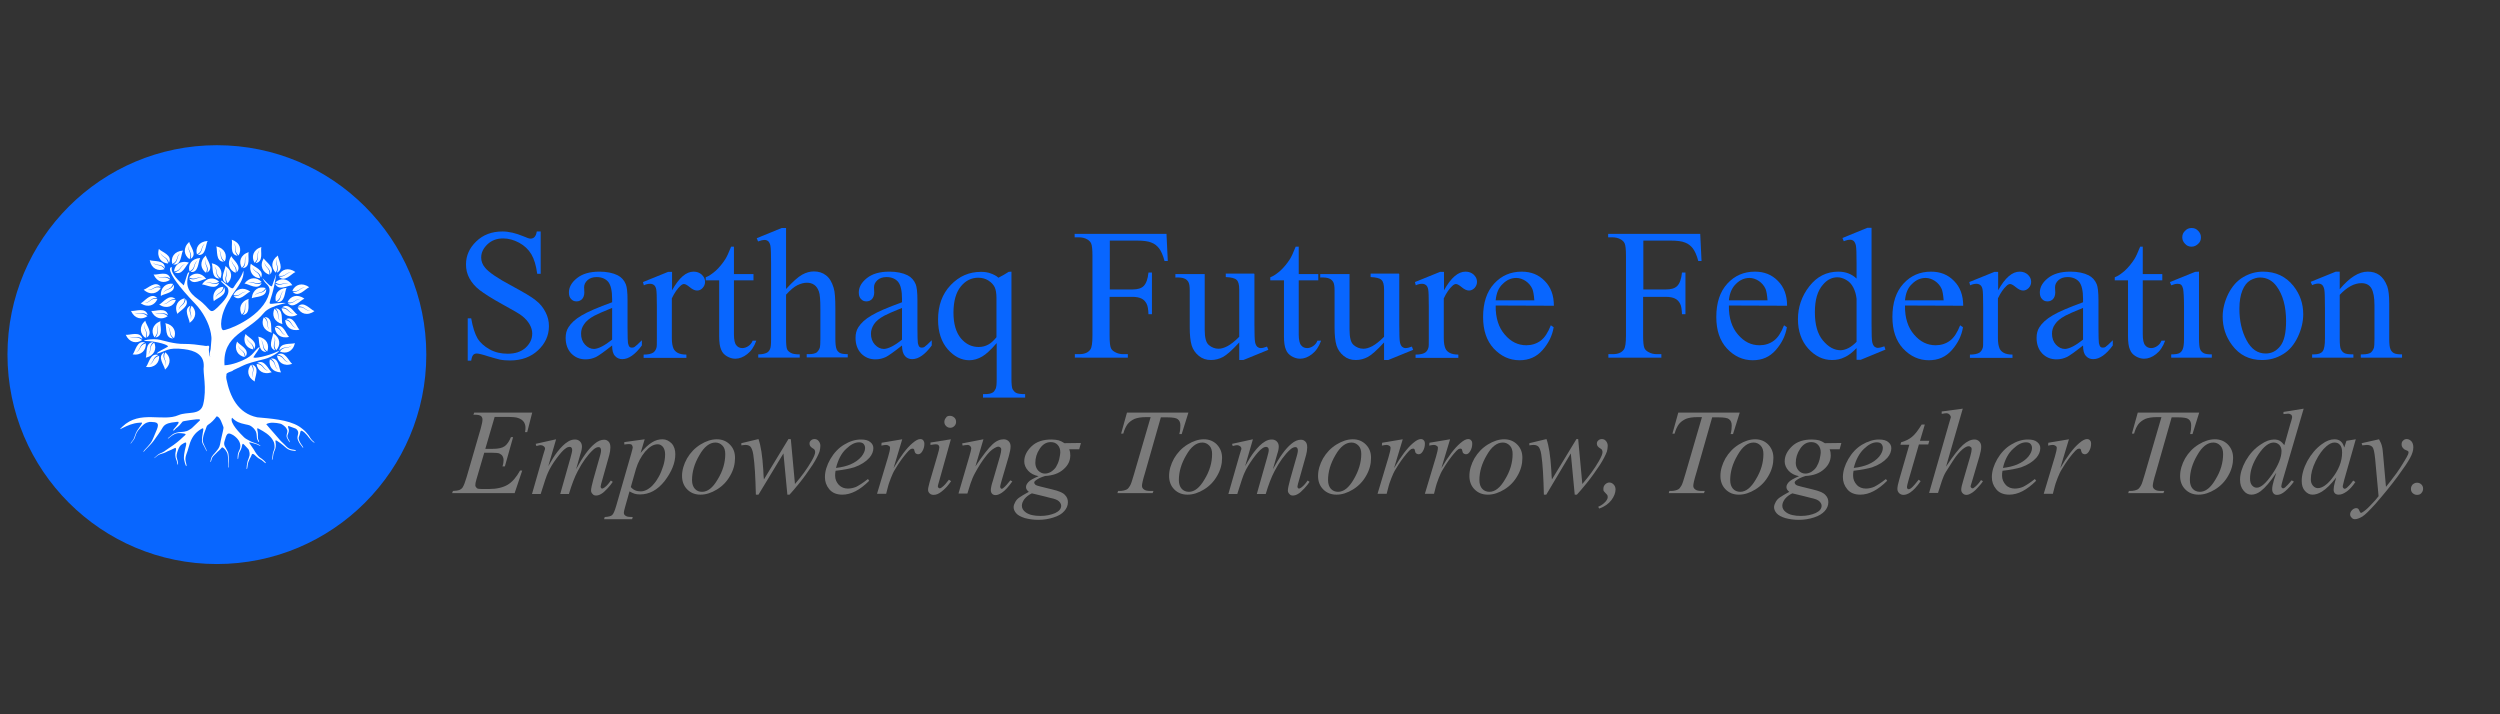 <?xml version="1.0" encoding="utf-8"?>
<!-- Generator: Adobe Illustrator 18.1.1, SVG Export Plug-In . SVG Version: 6.00 Build 0)  -->
<svg version="1.1" id="Layer_1" xmlns="http://www.w3.org/2000/svg" xmlns:xlink="http://www.w3.org/1999/xlink" x="0px" y="0px"
	 viewBox="0 0 350 100" enable-background="new 0 0 350 100" xml:space="preserve">
<rect x="0" y="0" width="350" height="100" fill="#333333" stroke="none"/>
<g id="SvgjsG13530" transform="scale(0.304)">
	<g id="SvgjsG13531" transform="translate(132.576, 0) scale(1.486)">
		<circle fill="#0866FF" cx="-22" cy="109.9" r="64.9"/>
	</g>
	<g id="SvgjsG13532" transform="translate(239.142, 89.791) scale(0.713)">
		<path fill="#FFFFFF" d="M-155.9,39.1c-4.6,3.3-4.5,8-1.4,11.1c2.5-4-0.8-5,0.7-8.8c-1,3.9,1.9,4.7,0,8.8
			C-151.5,47.9-155.8,41.8-155.9,39.1L-155.9,39.1z M-144.6,49.8c-4.6-3.4-9.1-1.7-10.9,2.3c4.6,1.1,4.5-2.3,8.5-2.2
			c-4,0.3-3.9,3.3-8.3,2.8C-151.6,56.8-147.2,50.8-144.6,49.8L-144.6,49.8z"/>
		<path fill="#FFFFFF" d="M-146.6,58.3c-3.1-4.8-7.9-4.8-11-1.8c3.9,2.6,5-0.6,8.7,1c-3.9-1.2-4.8,1.8-8.8-0.3
			C-155.6,62.4-149.3,58.3-146.6,58.3L-146.6,58.3z M-165.1,40.9c-2.8,5-0.6,9.2,3.7,10.6c0.5-4.7-2.9-4.2-3.2-8.1
			c0.8,3.9,3.8,3.4,3.8,7.8C-157.3,46.9-163.8,43.3-165.1,40.9L-165.1,40.9z M-173.4,44.4c-1.5,5.5,1.7,9.1,6,9.4
			c-0.7-4.6-3.8-3.4-5-7.1c1.7,3.6,4.5,2.4,5.6,6.7C-164.4,48.4-171.6,46.4-173.4,44.4z M-138.8,67c-4.6-3.4-9.1-1.7-10.9,2.3
			c4.6,1.1,4.5-2.3,8.5-2.2c-4,0.3-3.9,3.3-8.3,2.8C-145.8,74-141.4,67.9-138.8,67L-138.8,67z M-143.3,77.4
			c-5.1,2.5-9.3,0.1-10.3-4.2c4.7-0.2,4,3.1,8,3.6c-3.9-1-3.2-4-7.6-4.2C-148.8,69.2-145.6,75.9-143.3,77.4z M-153,83.4
			c-5.5-1.5-7-6-5.1-10c3.7,2.9,1,5,3.6,8c-2.3-3.3,0.2-5.1-3-8.2C-151.9,73.6-153.9,80.8-153,83.4L-153,83.4z"/>
		<path fill="#FFFFFF" d="M-150.3,60c-5.7,0.4-8,4.5-6.9,8.8c4.2-2.2,2-4.7,5.1-7.1c-2.9,2.8-0.8,5-4.5,7.5
			C-151.1,69.8-151.6,62.4-150.3,60z M-172.8,66.7c0.6-5.7,4.8-7.9,9-6.6c-2.3,4.1-4.7,1.8-7.3,4.9c2.9-2.8,5.1-0.7,7.6-4.3
			C-163,66.3-170.4,65.5-172.8,66.7L-172.8,66.7z M-177.5,57.2c3.4-4.5,8.2-4.2,11.1-1c-4.1,2.3-5-1-8.8,0.4
			c3.9-0.9,4.7,2.1,8.8,0.3C-168.8,62-174.8,57.4-177.5,57.2L-177.5,57.2z M-232.8,34.9c-1.5,5.5,1.7,9.1,6,9.4
			c-0.7-4.6-3.8-3.4-5.1-7.1c1.7,3.6,4.5,2.4,5.6,6.7C-223.7,38.8-230.9,36.9-232.8,34.9L-232.8,34.9z M-217.2,35.9
			c-5.7,0.4-8.1,4.5-6.9,8.7c4.2-2.1,2-4.7,5.2-7.1c-2.9,2.8-0.9,5-4.6,7.4C-218.1,45.7-218.6,38.2-217.2,35.9z"/>
		<path fill="#FFFFFF" d="M-213.4,43.7c-5.4-1.7-9.2,1.3-9.6,5.7c4.7-0.5,3.5-3.6,7.3-4.8c-3.7,1.6-2.6,4.4-6.9,5.3
			C-217.7,52.5-215.4,45.4-213.4,43.7z M-238.7,42.1c1.1,5.6,5.5,7.4,9.6,5.8c-2.6-3.9-4.9-1.4-7.7-4.2c3.1,2.5,5.1,0.2,7.9,3.6
			C-228.9,41.7-236.2,43.1-238.7,42.1L-238.7,42.1z M-236.2,51.4c2.4,5.2,7,5.9,10.6,3.4c-3.5-3.2-5.1-0.2-8.4-2.3
			c3.6,1.7,5-1,8.6,1.6C-226.7,48.6-233.5,51.8-236.2,51.4z M-231.5,65.2c-0.3-5.7,3.6-8.5,7.9-7.8c-1.7,4.4-4.4,2.5-6.5,5.9
			c2.5-3.2,4.9-1.4,6.9-5.3C-221.8,63.3-229.3,63.6-231.5,65.2z M-206.1,40.7c-5.7,0.4-8.1,4.5-6.9,8.7c4.2-2.1,2-4.7,5.2-7.1
			c-2.9,2.8-0.9,5-4.6,7.4C-207,50.6-207.5,43.1-206.1,40.7z M-202.2,54.2c-3.4-4.5-8.2-4.2-11.1-1c4.1,2.3,5-1,8.8,0.4
			c-3.9-0.9-4.7,2.1-8.8,0.3C-210.9,58.9-205,54.4-202.2,54.2z M-174.8,36.9c-5.4,1.8-6.6,6.4-4.4,10.2c3.5-3.2,0.7-5,3.1-8.2
			c-2.1,3.5,0.5,5.1-2.5,8.4C-173.1,46.6-175.5,39.5-174.8,36.9L-174.8,36.9z M-186,39.5c-3.1,4.7-1.3,9.2,2.8,10.8
			c0.8-4.6-2.5-4.4-2.6-8.4c0.5,4,3.5,3.7,3.2,8.1C-178.7,46.1-184.9,42-186,39.5L-186,39.5z M-189.8,45.9c4.7,3.2,4.6,8,1.4,11.1
			c-2.5-4,0.7-5-0.8-8.8c1,3.9-1.9,4.7,0.1,8.8C-194.1,54.8-189.9,48.6-189.8,45.9L-189.8,45.9z M-198.6,44.1
			c5.6,1.2,7.3,5.6,5.6,9.7c-3.8-2.7-1.3-4.9-4-7.8c2.4,3.2,0.1,5.1,3.4,8C-199.2,53.9-197.6,46.6-198.6,44.1L-198.6,44.1z
			 M-204.9,57.8c3.1-4.8,7.9-4.8,11-1.8c-3.9,2.6-5-0.6-8.7,1c3.9-1.2,4.8,1.8,8.8-0.3C-195.9,61.9-202.2,57.8-204.9,57.8
			L-204.9,57.8z M-197.3,68.6c-1.4-5.5,1.9-9.1,6.2-9.3c-0.8,4.6-3.9,3.3-5.2,7c1.8-3.6,4.6-2.3,5.7-6.6
			C-188.2,64.8-195.5,66.6-197.3,68.6z M-254.2,90.3c2.4,5.2,7,5.9,10.6,3.4c-3.5-3.2-5.1-0.2-8.4-2.3c3.6,1.7,5-1,8.6,1.6
			C-244.7,87.6-251.5,90.7-254.2,90.3L-254.2,90.3z M-241.6,81.2c-4.2,3.9-3.4,8.6,0.2,11.2c1.9-4.3-1.5-4.9-0.6-8.8
			c-0.5,4,2.6,4.4,1.2,8.6C-236,89.4-241.1,83.9-241.6,81.2z M-231.8,81.5c-5.3,2.2-6.2,6.8-3.8,10.5c3.3-3.4,0.4-5,2.6-8.4
			c-1.8,3.6,0.8,5-2,8.5C-229.4,91.1-232.3,84.1-231.8,81.5z M-249.7,103c5.6,0.8,8.8-2.8,8.5-7.2c-4.5,1.3-2.9,4.2-6.4,5.9
			c3.4-2.2,1.8-4.8,5.9-6.4C-247,93.6-248,101-249.7,103L-249.7,103z M-241.2,105.1c5.5-1.3,7.2-5.7,5.4-9.8
			c-3.8,2.8-1.2,4.9-3.9,7.8c2.4-3.2,0-5.1,3.3-8.1C-241.9,95.3-240.3,102.5-241.2,105.1z M-241.1,111.1c5.6,0.8,8.8-2.8,8.5-7.2
			c-4.5,1.3-2.9,4.2-6.4,5.9c3.4-2.2,1.8-4.8,5.9-6.4C-238.3,101.6-239.3,109-241.1,111.1L-241.1,111.1z M-228.8,112.8
			c4.2-3.8,3.6-8.5,0.1-11.2c-2,4.3,1.3,4.9,0.3,8.8c0.6-4-2.5-4.5-1-8.7C-234.2,104.5-229.2,110-228.8,112.8z M-237.7,74.9
			c2.4,5.2,7,5.9,10.6,3.4c-3.5-3.2-5.1-0.2-8.4-2.3c3.6,1.7,5-1,8.6,1.6C-228.1,72.2-234.9,75.3-237.7,74.9z M-232.6,70.8
			c4.8,3.1,9.2,1.2,10.8-2.9c-4.6-0.8-4.4,2.6-8.3,2.7c4-0.6,3.7-3.6,8.1-3.3C-226.1,63.4-230.2,69.7-232.6,70.8z M-220.8,76.8
			c-2.3-5.2,0.4-9.2,4.7-10.1c0,4.7-3.3,3.9-4,7.8c1.2-3.8,4.1-3,4.6-7.4C-212.4,71.7-219.2,74.6-220.8,76.8L-220.8,76.8z
			 M-228.6,82.8c5.6,1.2,7.3,5.6,5.6,9.7c-3.8-2.7-1.3-4.9-4-7.8c2.4,3.2,0.1,5.1,3.4,8C-229.2,92.6-227.6,85.3-228.6,82.8
			L-228.6,82.8z M-212.9,82.6c4.6-3.3,4.5-8,1.3-11.1c-2.4,4,0.8,5-0.7,8.8c1-3.9-2-4.7-0.1-8.8C-217.3,73.8-213,79.9-212.9,82.6z
			 M-242.6,61.2c4.2,3.8,8.9,2.6,11.1-1.2c-4.5-1.5-4.7,1.9-8.6,1.3c4,0.1,4.2-3,8.5-2C-235,54.9-240,60.5-242.6,61.2L-242.6,61.2z
			 M-244.5,70c4.8,3.1,9.2,1.2,10.8-2.9c-4.6-0.8-4.4,2.6-8.3,2.7c4-0.6,3.7-3.6,8.1-3.3C-238,62.6-242,68.8-244.5,70L-244.5,70z
			 M-195.7,33.2c5.5,1.2,7.3,5.7,5.5,9.7c-3.8-2.7-1.3-4.9-4-7.8c2.4,3.2,0.1,5.1,3.4,8C-196.3,43.1-194.8,35.8-195.7,33.2
			L-195.7,33.2z M-202.5,39.1c-4.2,3.9-3.4,8.6,0.2,11.2c1.9-4.3-1.4-4.9-0.5-8.8c-0.5,4,2.6,4.4,1.2,8.6
			C-196.9,47.3-201.9,41.8-202.5,39.1z M-250.8,74.9c2.4,5.2,7,5.9,10.6,3.4c-3.5-3.2-5.1-0.2-8.4-2.3c3.6,1.7,5-1,8.6,1.6
			C-241.3,72.2-248.1,75.3-250.8,74.9z M-166.6,33.6c-5.4,1.8-6.6,6.4-4.4,10.2c3.5-3.2,0.7-5,3.1-8.2c-2.1,3.5,0.5,5.1-2.5,8.4
			C-164.9,43.4-167.3,36.3-166.6,33.6L-166.6,33.6z M-135.7,59.6c-4.6-3.4-9.1-1.7-10.9,2.3c4.6,1.1,4.5-2.3,8.5-2.2
			c-4,0.3-3.9,3.3-8.3,2.8C-142.7,66.6-138.2,60.6-135.7,59.6L-135.7,59.6z M-159.9,89c-5.5-1.5-7-6-5.1-10c3.7,2.9,1,5,3.6,8
			c-2.3-3.3,0.2-5.1-3-8.2C-158.8,79.2-160.8,86.4-159.9,89L-159.9,89z M-148.7,91.7c-5.5,1.3-9-2-9.2-6.3c4.6,0.9,3.3,3.9,7,5.3
			c-3.6-1.9-2.3-4.6-6.5-5.8C-152.4,82.6-150.7,89.9-148.7,91.7L-148.7,91.7z M-142,87c-5.5,1.3-9-2-9.2-6.3c4.6,0.9,3.3,3.9,7,5.3
			c-3.6-1.9-2.3-4.6-6.5-5.8C-145.7,77.9-144,85.1-142,87L-142,87z M-132.3,75c-4.6,3.4-9.1,1.7-10.9-2.3c4.6-1.1,4.5,2.3,8.5,2.2
			c-4-0.3-3.9-3.3-8.3-2.8C-139.3,68-134.9,74.1-132.3,75L-132.3,75z M-174.8,67.1c-5.4,1.8-6.6,6.4-4.4,10.2c3.5-3.2,0.7-5,3.1-8.2
			c-2.1,3.5,0.5,5.1-2.5,8.4C-173.1,76.8-175.5,69.8-174.8,67.1L-174.8,67.1z M-173.8,62.4c-4.6-3.4-9.1-1.7-10.9,2.3
			c4.6,1.1,4.5-2.3,8.5-2.2c-4,0.3-3.9,3.3-8.3,2.8C-180.8,69.4-176.4,63.4-173.8,62.4L-173.8,62.4z M-213.2,30.3
			c-4.2,3.9-3.4,8.6,0.2,11.2c1.9-4.3-1.4-4.9-0.5-8.8c-0.5,4,2.6,4.4,1.2,8.6C-207.6,38.4-212.8,32.9-213.2,30.3z M-201.3,29.7
			c-5.7,0.4-8.1,4.5-6.9,8.7c4.2-2.1,2-4.7,5.2-7.1c-2.9,2.8-0.9,5-4.6,7.4C-202.2,39.5-202.7,32.1-201.3,29.7z M-185.7,28.9
			c5.4,1.8,6.6,6.4,4.4,10.2c-3.5-3.2-0.7-5-3.1-8.2c2.1,3.5-0.5,5.1,2.5,8.4C-187.4,38.6-185,31.5-185.7,28.9L-185.7,28.9z"/>
		<path fill="#FFFFFF" d="M-204.2,135.4c-1.9,7.2-10.1,4.3-15.9,6.8c-10.1,4.5-24.9-3.5-36.2,7.4c-4.9,4.7,2.8-2.1,10.9-2.5
			c0.3,0,1.3-0.1,1.5-0.1c0.6,0.2-0.1,1.1-0.3,1.4c-0.5,0.8-1,1.5-1.5,2.2c-0.6,0.8-1.1,1.5-1.5,2.3c-0.3,0.5-0.7,1.5-0.9,2.1
			c-0.2,0.6-0.4,1.2-0.6,1.7c-0.4,1.3-1.2,2-1.9,3c-0.1,0.1-0.6,0.9-0.4,0.9c0.2,0,0.7-0.9,0.8-1c0.7-0.9,1.3-1.5,1.8-2.6
			c0.3-0.9,0.6-1.7,0.9-2.6c0.4-0.8,0.6-1.3,1.1-2c0.5-0.7,0.9-1.2,1.5-1.8c0.5-0.6,0.9-1.1,1.5-1.6c0.9-0.9,2.1-1.8,3.3-2.1
			c0.9-0.3,1.5-0.4,2.5-0.3c1.2,0.1,3.2,0,3.9,1.1c0.8,1.1-0.2,3.3-0.6,4.3c-0.7,1.7-1.4,3.4-2.1,5c-0.2,0.5-0.4,1-0.7,1.5
			c-0.4,0.8-0.8,1.5-1.4,2.2c-1,1.3-2.2,2.5-3.3,3.7c-0.2,0.2-1,1.2-1,1.4c0,0.2,0.2,0.2,0.2,0.1c0.4-0.5,0.8-1,1.2-1.4
			c1.8-1.9,3.5-3.4,5.1-5.5c0.3-0.4,0.5-0.7,0.8-1.1c0.7-1.1,1.5-2.1,2.2-3.1c1.1-1.6,2.2-3.2,3.1-4.8c1.6-2.6,5.2-3,7.9-3.3
			c0.3-0.1,1.7-0.2,1.9-0.2c0.7,0.1,0.2,1.2-0.1,1.5c-0.6,1-1.4,1.7-2.1,2.6c-0.2,0.2-1.1,1.2-0.9,1.5c0.3,0.4,1-0.6,1.2-0.8
			c0.4-0.5,1-0.9,1.5-1.3c0.5-0.4,0.8-0.7,1.3-1.2c0.6-0.7,1-1.1,1.5-1.8c0.7-0.9,0.8-0.8,1.8-1c2.5-0.4,5.1-0.9,7.6-1.1
			c0.3,0,3-0.3,2.3,0.7l-0.1,0.1c-1.7,1.6-3.4,3.2-5,4.8c-0.4,0.4-1.1,0.8-1.6,1.1c-1.2,0.8-2.2,1.1-3.5,1.3
			c-1.2,0.2-2.3,0.2-3.4,0.3c-1,0.1-2.2,0.5-3.1,0.9c-0.7,0.4-1,0.5-1.6,1.1c-0.6,0.5-1.1,0.9-1.6,1.3c-0.1,0.1-0.8,0.6-0.8,0.7
			c0,0.2,0.3,0.1,0.4,0c0.5-0.3,1.2-1,1.8-1.4c0.7-0.5,1.1-0.8,1.9-1.2c0.9-0.5,1.6-0.7,2.6-0.8c0.6-0.1,1.7,0.1,2.3,0.1
			c0.4,0.1,2.5,0.2,2.5,0.7c0,0.3-0.9,1.1-1.2,1.3c-2.9,2.8-5.6,5-9,7.2c-0.3,0.2-0.6,0.4-0.9,0.6c-0.7,0.5-1.3,0.9-2,1.4
			c-0.6,0.5-0.9,0.7-1.6,1c-0.5,0.3-0.9,0.5-1.5,0.7c-0.7,0.3-1.5,0.7-2,1.2c-0.6,0.5-1.2,1-1.7,1.5c-0.1,0.1-0.6,0.5-0.5,0.5
			c0.2,0.1,2-1.5,2.3-1.7c1.1-0.8,2.4-1.1,3.7-1.5c0.8-0.3,1.2-0.4,1.9-0.8c0.6-0.3,1.1-0.6,1.7-0.8c1.1-0.4,2.1-0.9,3.1-1.4
			c0.9-0.4,1.5-1,1.5,0.6c0,0.7-0.3,1.6-0.4,2.3c-0.1,0.9-0.1,1.9,0.1,2.8c0.2,0.9,0.5,1.6,0.8,2.4c0.2,0.7,0.2,1.3,0.4,1.9
			c0.1,0.5,0.4,0.5,0.4,0c0-0.6-0.2-1.6-0.3-2.2c-0.4-1.5-0.8-2.2-0.6-3.8c0.2-1.4,0.5-1.9,0.9-3.1c0.5-1.4,1.2-2.8,2.4-3.6l0.2-0.1
			c0.5-0.3,2.2-1.6,2.6-0.9c0.3,0.6-0.3,2.7-0.5,3.5c-0.2,0.8-0.4,1.6-0.5,2.4c-0.2,0.9-0.4,2.3-0.4,3.2c-0.1,1.3,0.2,2.2,0.5,3.4
			c0.1,0.4,0.3,0.8,0.4,1.3c0.1,0.2,0.4,1.5,0.7,1.2c0.3-0.3-0.3-2.2-0.4-2.6c-0.4-2-0.3-2.8,0.3-4.8c0.3-0.9,0.6-1.7,0.9-2.5
			c0.2-0.7,0.4-1.5,0.6-2.1c1.2-4.5,2.8-8.2,6.7-11c0.4-0.3,2.1-1.4,2.4-1.4c0.5,0,0.5,0.8,0.4,1.1c-0.1,0.8-0.3,1.6-0.4,2.3
			c-0.1,0.5-0.2,0.9-0.2,1.3c-0.1,0.7-0.2,1.4-0.2,2.1c-0.1,1.1-0.1,1.8,0.3,2.8c0.1,0.4,0.5,1.1,0.7,1.4c0.4,0.8,0.8,1.6,1.2,2.3
			c0.2,0.4,0.4,0.9,0.6,1.3c0.2,0.4,0.3,0.2,0.2-0.2c-0.2-0.7-0.7-1.6-1-2.2c-0.2-0.4-0.4-0.9-0.6-1.3c-0.2-0.4-0.4-0.9-0.6-1.4
			c-0.3-0.8-0.4-1.6-0.3-2.4c0.1-0.9,0.3-1.9,0.5-2.7c0.1-0.5,0.3-1.1,0.5-1.6c0.2-0.4,0.4-0.9,0.5-1.3c0.2-0.6,0.5-1,0.6-1.7
			c0.2-0.7,0.6-1.6,1.2-2c2.3-1.5,4-3.3,5.6-5.5c2.3,0.1,3.6,5,4.4,6.9c0.3,0.7-0.9,4.9-1.1,6c-0.4,1.8-0.8,3.5-1.1,5.3
			c-0.4,2.1-1.5,3.2-2.7,4.7c-0.5,0.7-1.1,1.2-1.6,1.8c-0.7,0.8-1.3,1.7-1.5,2.7c-0.1,0.3-0.5,1.8-0.5,1.9c0,0.3,0.3,0.1,0.4-0.1
			c0.3-0.6,0.5-1.6,0.7-2.2c0.4-0.9,1.1-1.6,1.7-2.2c0.7-0.6,1.3-1.3,1.9-1.9c0.7-0.6,1.3-1.1,1.9-1.8c0.2-0.2,0.8-0.9,0.9-1
			c0.7-0.4,2.2,1.4,2.5,1.9c0.5,0.8,1.1,1.6,1.2,2.5c0.3,1.3,0.3,3.2,0.4,4.5c0.1,1.2,0.1,2.4,0.1,3.5c0,0.1,0,0.7,0.2,0.6
			c0.2-0.1,0.1-1,0.1-1.2c0-2,0.1-4-0.1-6c-0.1-1.2-0.1-2-0.6-3.1c-0.4-0.8-0.7-1.4-1.1-2.1c-0.2-0.4-0.4-0.7-0.6-1
			c-0.7-1.2-0.8-2.3-0.4-3.6c0.2-0.5,0.3-1.1,0.5-1.6c0.3-1.1,0.8-3.1,2-3.4c1-0.2,2.2,0.5,3.1,1c0.8,0.5,1.6,1.2,2.2,1.8
			c1,1,1.9,2.3,2.2,3.6c0.4,1.4,0.3,2.8-0.3,4.1c-0.5,1.1-0.9,1.8-1.1,3.1c-0.1,0.4-0.2,2.6-0.1,2.8c0.1,0.2,0.2,0,0.3-0.1
			c0.1-0.4,0.2-1.8,0.3-2.3c0.2-1.6,0.7-2.2,1.4-3.5c0.5-1,0.7-2,0.9-3.1c0.3-1.4,0.9-0.6,1.5,0c0.6,0.6,1.2,1.2,1.7,1.8
			c0.7,0.8,1,0.9,1.3,2c0.3,0.8,0.4,2,0.3,2.8c-0.2,1.1-0.6,1.8-0.9,2.8c-0.2,0.5-0.4,0.9-0.5,1.5c-0.2,0.9-0.3,1.4-0.4,2.3
			c0,0.5-0.1,0.9-0.1,1.4c0,0.1-0.2,1,0.1,0.9c0.4-0.1,0.5-2.4,0.6-2.8c0.2-1.3,0.7-2.6,1.3-3.8c0.3-0.5,0.5-1,0.8-1.5
			c0.1-0.3,0.5-1.2,0.6-1.4c0.6-0.8,1.8,0.4,2.2,0.8c0.7,0.6,1.2,1.2,2,1.7c0.6,0.4,1.1,0.6,1.7,1c0.9,0.5,1.6,1.3,2.4,1.9
			c0.1,0.1,0.6,0.5,0.7,0.2c0.1-0.2-0.6-0.8-0.7-1c-0.7-0.7-1.4-1.4-2.2-1.9c-0.5-0.3-1.3-0.9-1.7-1.3c-0.4-0.4-0.9-1.1-1.3-1.5
			c-0.8-1-1.3-2-1.9-3c-0.9-1.4-1.7-2.5-2.6-3.8c-0.1-0.2-0.6-0.8-0.2-0.8c0.4-0.1,3,0.7,3.6,0.9c1,0.3,1.7,0.5,2.5,1
			c0.2,0.1,0.8,0.5,1,0.3c0.1-0.1-0.4-0.3-0.5-0.4c-0.6-0.4-1.1-0.7-1.7-0.9c-0.7-0.3-1.5-0.5-2.2-0.8c-0.5-0.2-1.1-0.4-1.6-0.6
			c-0.6-0.3-1.1-0.6-1.7-0.9c-1.1-0.6-2.1-1.1-3-2c-2.2-2.2-9.3-9.1-7.7-12.4l0.1-0.1c2.7,2.7,4.8,3.4,8.4,4.2
			c0.9,0.2,2.6,0.5,3.3,0.9c1.5,0.8,3,2.3,3.7,3.9c0.5,1.3,0.5,2.5,0.6,3.8c0.1,1.1,0.5,1.7,1,2.6c0.3,0.5,0.5,0.3,0.4-0.3
			c-0.3-0.8-0.7-1.2-0.7-2.1c-0.1-0.6,0-1.3,0-1.8c0-1.3-0.1-2.1-0.4-3.3c-0.4-1.6,0.4-1.1,1.3-0.6c1.6,0.8,3.1,1.8,4.6,2.8
			c0.9,0.6,1.6,1.3,2.4,2.1c0.9,0.9,1.9,2.4,2.4,3.6c0.4,1,0.6,3.2,0.3,4.3c-0.2,0.8-0.6,1.4-0.8,2.2c-0.2,0.6-0.2,1-0.3,1.6
			c-0.1,0.6-0.1,1.1-0.2,1.6c0,0.5-0.3,1.2-0.3,1.5c0,0.2,0.2,0.3,0.3,0c0.2-0.4,0.4-1.1,0.4-1.5c0.1-0.7,0.2-1.4,0.3-2.1
			c0.2-0.9,0.4-1.5,0.8-2.3c0.5-1,0.6-1.7,0.7-2.7c0.1-0.7,0-1.7-0.1-2.4c-0.1-0.8-0.4-1.9,0.9-1.1c0.8,0.5,1.5,1,2.2,1.5
			c1.2,0.8,2.2,1.8,3.3,2.7c1.1,1,2,1.5,3.4,1.9c0.6,0.2,1.3,0.2,1.9,0.3c0.3,0.1,1,0.1,1.3,0c0.3-0.1,0.2-0.3-0.1-0.4
			c-0.5-0.2-1.7-0.3-2.2-0.4c-1.5-0.2-2.7-0.9-3.7-1.9c-0.9-0.9-1.8-1.9-2.7-2.7c-0.5-0.5-1-0.9-1.4-1.4c-1.1-1.2-2.1-2.4-3.2-3.7
			c-2-2.2-3.9-4.5-5.8-6.7l-0.2,0.2c2.5-1.7,6.5-1.1,9.3-0.5c0.8,0.2,1.5,0.7,2.2,1.2s1.5,1.3,1.9,2.1c0.9,1.5,0.4,2.2,0.1,3.7
			c-0.2,0.9-0.2,1.6,0.3,2.5c0.3,0.6,0.7,1.1,1,1.7c0.1,0.2,0.4,0.8,0.5,0.8c0.2,0.1,0.2-0.3,0.1-0.4c-0.2-0.8-0.9-1.6-1.2-2.3
			c-0.4-1-0.3-1.7,0.1-2.6c0.4-1.2,0.7-1.6,0.5-2.9c-0.1-0.5-0.3-0.9-0.4-1.4c-0.4-1.2,0.6-0.8,1.3-0.5c1.1,0.4,2.2,0.8,3.3,1.2
			c0.7,0.3,1.3,0.9,1.6,1.5c0.4,0.9,0.4,1.7,0.1,2.6c-0.2,0.8-0.4,1.9-0.2,2.7c0.2,0.7,0.6,1.6,1,2.3c0.4,0.7,0.7,1.1,1.2,1.7
			c0.4,0.5,0.7,1,1.1,1.5c0.2,0.3,0.4,0.2,0.3-0.2c-0.2-0.5-1.1-1.7-1.4-2.1c-0.6-0.9-0.9-1.6-1.3-2.6c-0.3-1-0.3-1.4,0.1-2.4
			c0.2-0.7,0.5-1.2,0.6-1.9c0.1-0.5,0.2-1.3,0.6-1.6c0.3-0.2,0.8,0.2,1.1,0.3c0.7,0.4,1.3,0.9,1.8,1.5c0.8,0.7,1.3,1.4,1.9,2.2
			c0.5,0.6,1,1.2,1.5,1.8c0.6,0.7,1.1,1.1,1.8,1.6c0.1,0.1,0.6,0.5,0.6,0.2s-0.8-0.8-1-1c-1.1-1-2-2.4-2.7-3.6c-1-1.4-2.5-3-3.8-4
			c-0.9-0.7-1.6-1.3-2.6-1.9c-7.2-4.4-18.6-5-26.9-5.8c-12.5-2.6-17.6-13.4-19.9-24.8c-0.1-0.6-0.1-0.7-0.1-1.2c0-0.1,0-0.4,0-0.4
			s0.1-0.3,0.1-0.3c0.1-0.5-0.1-1.3,0.3-1.6l0.1-0.1c0.4-0.3,1-0.6,1.5-0.8c0.7-0.3,1.3-0.4,1.9-0.7c0.4-0.2,0.5-0.5,1-0.7
			c0.5-0.2,1-0.4,1.5-0.7c1.2-0.6,2.4-1.1,3.6-1.7c2.2-1.1,4.2-1.8,6.6-2.5c2.7-0.8,5.4-1.4,8.1-2.1c5.5-1.3,11.9-6.5,8.4-4.9
			c-6.5,3.1-15.8,4.9-15.5,3.6c1.3-2.3,4.2-5.5,3.9-6.7c-5,4-3.5,6.3-14.6,10.3c-2.6,0.9-5.4,1.6-8,1.7c-1.4-20,15.3-21.5,25.4-33.8
			c4.6-5.7,19-6.6,12.5-6.5c-14,0.3-7.8,5.2-4.5-18.6l-2.7,7.7c-0.9,1.8-9-9.3-5-3c1.6,2.5,5.2,3.1,2.3,10.2
			c-5.8,14.1-27.3,21.8-28.9,21.3c-2.1-0.6-2.3-10.1,4.3-20c2.5-5.3,9.7-11.6,8.8-18.4c-1.4,4.7-4.6,7.9-5.6,9.7
			c-1.7,3.1-1.7,1.9-8.6-3.4l-0.1,0.8l4,3.7c2.4,4.1-2.5,9.1-6.5,13c-5.4,5.2-3.9,0.8-12.4-5.3c-6-4.3-9-8.9-5.7-17.3
			c-0.4-0.3-0.8-0.2-1.3,1l-2.3,7.3c-2.6-2.3-8.8-7.8-7.7-11.6c0.2-0.6-7.9-0.6,15.2,23.6c4.7,4.9,8.8,12.3,10,18.9
			c0.3,1.7,0.5,3.2,0.3,4.8c-0.2,1.6-0.2,3.3-0.4,4.9c-0.1,0.3-0.1,0.6-0.1,0.8c-0.1,0.5-0.2,0.8-0.3,1.3c-0.3,1-0.3,1.6-0.1,2.6
			c0.3,1.6,0.2,1.4-0.2,0.1c-0.4-1.1-0.3-1.7-0.4-2.7c-0.1-0.5-0.1-1.1-0.1-1.6c0-0.6,0.6-1.7-0.2-2.1c-0.3-0.2-0.8,0.1-1.1,0.1
			c-0.6,0.1-1.5-0.1-2.1-0.2c-4.1-0.6-8-1.1-12.2-1.1c-1.8,0-3.4,0-5.2-0.3c-3.1-0.4-6.4-1.2-9.4-2c-0.4-0.1-0.8-0.2-1.1-0.3
			c-5.1-1.3-13.4,0.7-9.6,0.7c7,0.1,15.4,2.6,14.4,3.7c-2.4,1.5-6.7,3.2-7.2,4.5c6.4-1.5,6.7-4.3,17.8-2.9
			c6.5,0.8,12.9,3.3,12.6,11.1C-204.5,114.5-201.6,125-204.2,135.4L-204.2,135.4z"/>
		<path fill="#FFFFFF" d="M-144.9,95.7c-1.3,5.5-5.7,7.2-9.8,5.4c2.8-3.8,4.9-1.2,7.8-3.9c-3.2,2.4-5.1,0-8.1,3.3
			C-154.7,95-147.4,96.6-144.9,95.7L-144.9,95.7z M-159,89.3c4.8,3,5,7.7,2,11c-2.7-3.9,0.5-5-1.2-8.7c1.2,3.8-1.7,4.8,0.5,8.8
			C-162.9,98.4-159,92-159,89.3L-159,89.3z M-168.6,91.5c5.6,1.1,7.4,5.5,5.8,9.6c-3.9-2.7-1.4-4.9-4.2-7.7c2.5,3.1,0.2,5.1,3.6,8
			C-169,101.3-167.6,94-168.6,91.5L-168.6,91.5z M-146.7,109.1c-5.4,1.9-9.2-1-9.8-5.4c4.7,0.4,3.6,3.5,7.5,4.5
			c-3.7-1.5-2.7-4.3-7.1-5.1C-151.4,100.3-148.9,107.4-146.7,109.1L-146.7,109.1z M-153.9,114.6c-5.7-0.2-8.2-4.2-7.2-8.5
			c4.3,2,2.2,4.6,5.4,6.9c-3-2.7-1-5-4.8-7.3C-155.1,104.8-155.3,112.2-153.9,114.6L-153.9,114.6z M-159.9,114.5
			c-5.4,1.9-9.2-1-9.8-5.4c4.7,0.4,3.6,3.5,7.5,4.5c-3.7-1.5-2.7-4.3-7.1-5.1C-164.5,105.8-162.1,112.8-159.9,114.5L-159.9,114.5z
			 M-170.9,120.5c-4.9-2.9-5.2-7.6-2.3-10.9c2.8,3.8-0.3,5,1.4,8.6c-1.3-3.8,1.5-4.9-0.8-8.7C-167.2,111.4-171,117.8-170.9,120.5
			L-170.9,120.5z M-176.8,89.8c-2.1,5.3,0.7,9.2,5,10c-0.2-4.7-3.4-3.8-4.3-7.6c1.3,3.8,4.2,2.9,4.8,7.3
			C-168.3,94.7-175.2,92-176.8,89.8L-176.8,89.8z M-182.3,94.7c-2.1,5.3,0.7,9.2,5,10c-0.2-4.7-3.4-3.8-4.3-7.6
			c1.3,3.8,4.2,2.9,4.8,7.3C-173.7,99.7-180.7,97-182.3,94.7L-182.3,94.7z"/>
	</g>
	<g>
		<path fill="#0866FF" d="M249,106.4v19.7h-1.6c-0.5-3.8-1.4-6.8-2.7-9c-1.3-2.2-3.2-4-5.6-5.3c-2.4-1.3-4.9-2-7.4-2
			c-2.9,0-5.3,0.9-7.2,2.7c-1.9,1.8-2.9,3.8-2.9,6.1c0,1.7,0.6,3.3,1.8,4.7c1.7,2.1,5.8,4.9,12.4,8.4c5.3,2.9,9,5,10.9,6.6
			c2,1.5,3.4,3.3,4.5,5.4c1.1,2.1,1.6,4.2,1.6,6.5c0,4.3-1.7,8-5,11.1c-3.3,3.1-7.6,4.7-12.9,4.7c-1.7,0-3.2-0.1-4.7-0.4
			c-0.9-0.2-2.7-0.7-5.4-1.5c-2.7-0.9-4.5-1.3-5.2-1.3c-0.7,0-1.3,0.2-1.7,0.7c-0.4,0.4-0.7,1.3-0.9,2.6h-1.6v-19.5h1.6
			c0.7,4.1,1.7,7.1,2.9,9.2c1.2,2,3.1,3.7,5.6,5.1c2.5,1.4,5.3,2,8.3,2c3.5,0,6.2-0.9,8.3-2.8c2-1.9,3-4,3-6.5
			c0-1.4-0.4-2.8-1.2-4.2c-0.8-1.4-2-2.8-3.6-4c-1.1-0.9-4.1-2.6-9-5.3c-4.9-2.7-8.3-4.9-10.4-6.5c-2.1-1.6-3.6-3.4-4.7-5.4
			c-1.1-2-1.6-4.1-1.6-6.4c0-4.1,1.6-7.6,4.7-10.6c3.2-3.1,7.2-4.6,12.1-4.6c3,0,6.2,0.8,9.6,2.2c1.6,0.7,2.7,1.1,3.3,1.1
			c0.7,0,1.3-0.2,1.8-0.7c0.5-0.5,0.9-1.3,1.1-2.6H249z"/>
		<path fill="#0866FF" d="M281.9,159.1c-3.9,3.1-6.4,4.8-7.4,5.3c-1.5,0.7-3.1,1.1-4.8,1.1c-2.7,0-4.8-0.9-6.6-2.7
			c-1.7-1.8-2.6-4.2-2.6-7.2c0-1.9,0.4-3.5,1.3-4.9c1.2-1.9,3.1-3.7,6-5.4c2.8-1.7,7.5-3.7,14.1-6.1v-1.5c0-3.8-0.6-6.4-1.8-7.9
			c-1.2-1.4-3-2.2-5.3-2.2c-1.8,0-3.2,0.5-4.2,1.4c-1.1,1-1.6,2.1-1.6,3.3l0.1,2.4c0,1.3-0.4,2.3-1,3c-0.7,0.7-1.5,1.1-2.6,1.1
			s-1.9-0.4-2.5-1.1c-0.7-0.7-1-1.7-1-3c0-2.4,1.2-4.6,3.7-6.6c2.5-2,5.9-3,10.4-3c3.4,0,6.2,0.6,8.4,1.7c1.7,0.9,2.9,2.2,3.7,4.1
			c0.5,1.2,0.8,3.7,0.8,7.4v13c0,3.7,0.1,5.9,0.2,6.7c0.2,0.8,0.4,1.4,0.7,1.7c0.3,0.3,0.7,0.4,1.1,0.4c0.5,0,0.9-0.1,1.2-0.3
			c0.6-0.4,1.7-1.4,3.4-3.1v2.4c-3.1,4.2-6.1,6.3-9,6.3c-1.4,0-2.5-0.5-3.3-1.4C282.3,163,281.9,161.4,281.9,159.1z M281.9,156.4
			v-14.6c-4.2,1.7-6.9,2.9-8.2,3.6c-2.2,1.2-3.8,2.5-4.7,3.9c-1,1.4-1.4,2.8-1.4,4.4c0,2,0.6,3.7,1.8,5c1.2,1.3,2.6,2,4.2,2
			C275.6,160.6,278.4,159.2,281.9,156.4z"/>
		<path fill="#0866FF" d="M309.5,125.1v8.6c3.2-5.8,6.5-8.6,9.9-8.6c1.6,0,2.8,0.5,3.8,1.4c1,1,1.5,2,1.5,3.3c0,1.1-0.4,2-1.1,2.8
			c-0.7,0.8-1.6,1.2-2.6,1.2c-1,0-2.1-0.5-3.3-1.5s-2.1-1.5-2.7-1.5c-0.5,0-1.1,0.3-1.7,0.9c-1.3,1.2-2.6,3-3.9,5.7v18.4
			c0,2.1,0.3,3.7,0.8,4.8c0.4,0.8,1,1.4,1.9,1.9c0.9,0.5,2.3,0.8,4,0.8v1.5h-19.7v-1.5c2,0,3.4-0.3,4.4-0.9c0.7-0.5,1.2-1.2,1.5-2.2
			c0.2-0.5,0.2-1.8,0.2-4.1v-14.9c0-4.5-0.1-7.1-0.3-8c-0.2-0.9-0.5-1.5-1-1.9s-1.1-0.6-1.8-0.6c-0.9,0-1.9,0.2-2.9,0.7l-0.4-1.5
			l11.6-4.7h1.8V125.1z"/>
		<path fill="#0866FF" d="M338,113.6v12.6h9v2.9h-9V154c0,2.5,0.4,4.2,1.1,5c0.7,0.9,1.6,1.3,2.8,1.3c0.9,0,1.8-0.3,2.7-0.9
			c0.9-0.6,1.6-1.4,2-2.5h1.7c-1,2.8-2.4,4.8-4.2,6.2c-1.8,1.4-3.6,2.1-5.5,2.1c-1.3,0-2.6-0.4-3.8-1.1s-2.2-1.7-2.7-3.1
			c-0.6-1.3-0.9-3.4-0.9-6.1v-25.8H325v-1.4c1.6-0.6,3.1-1.7,4.7-3.1c1.6-1.5,3-3.2,4.3-5.2c0.7-1.1,1.6-3,2.7-5.8L338,113.6
			L338,113.6z"/>
		<path fill="#0866FF" d="M362,105v28.1c3.1-3.4,5.6-5.6,7.4-6.6c1.8-1,3.6-1.5,5.4-1.5c2.2,0,4.1,0.6,5.6,1.8
			c1.6,1.2,2.7,3.1,3.5,5.7c0.6,1.8,0.8,5.1,0.8,9.8v13.6c0,2.4,0.2,4.1,0.6,5c0.3,0.7,0.8,1.2,1.4,1.6c0.7,0.4,1.9,0.6,3.7,0.6v1.5
			h-18.9v-1.5h0.9c1.8,0,3-0.3,3.7-0.8c0.7-0.6,1.2-1.4,1.5-2.4c0.1-0.5,0.2-1.8,0.2-3.9v-13.6c0-4.2-0.2-6.9-0.7-8.2
			c-0.5-1.3-1.1-2.3-2.1-3c-1-0.7-2.1-1-3.4-1c-1.4,0-2.8,0.4-4.3,1.1c-1.5,0.7-3.3,2.2-5.3,4.4V156c0,2.6,0.2,4.3,0.5,4.9
			s0.9,1.2,1.7,1.6c0.8,0.5,2.2,0.7,4.1,0.7v1.5h-19.1v-1.5c1.7,0,3.1-0.3,4-0.8c0.6-0.3,1-0.8,1.4-1.6s0.5-2.4,0.5-4.8v-34.7
			c0-4.4-0.1-7.1-0.3-8.1c-0.2-1-0.6-1.7-1-2.1c-0.5-0.4-1-0.6-1.8-0.6c-0.6,0-1.6,0.2-2.9,0.7l-0.6-1.5l11.5-4.7h1.9V105z"/>
		<path fill="#0866FF" d="M415.4,159.1c-3.9,3.1-6.4,4.8-7.4,5.3c-1.5,0.7-3.1,1.1-4.8,1.1c-2.7,0-4.8-0.9-6.6-2.7
			c-1.7-1.8-2.6-4.2-2.6-7.2c0-1.9,0.4-3.5,1.3-4.9c1.2-1.9,3.1-3.7,6-5.4c2.8-1.7,7.5-3.7,14.1-6.1v-1.5c0-3.8-0.6-6.4-1.8-7.9
			c-1.2-1.4-3-2.2-5.3-2.2c-1.8,0-3.2,0.5-4.2,1.4c-1.1,1-1.6,2.1-1.6,3.3l0.1,2.4c0,1.3-0.4,2.3-1,3c-0.7,0.7-1.5,1.1-2.6,1.1
			s-1.9-0.4-2.5-1.1c-0.7-0.7-1-1.7-1-3c0-2.4,1.2-4.6,3.7-6.6c2.5-2,5.9-3,10.4-3c3.4,0,6.2,0.6,8.4,1.7c1.7,0.9,2.9,2.2,3.7,4.1
			c0.5,1.2,0.8,3.7,0.8,7.4v13c0,3.7,0.1,5.9,0.2,6.7c0.2,0.8,0.4,1.4,0.7,1.7c0.3,0.3,0.7,0.4,1.1,0.4c0.5,0,0.9-0.1,1.2-0.3
			c0.6-0.4,1.7-1.4,3.4-3.1v2.4c-3.1,4.2-6.1,6.3-9,6.3c-1.4,0-2.5-0.5-3.3-1.4C415.9,163,415.4,161.4,415.4,159.1z M415.4,156.4
			v-14.6c-4.2,1.7-6.9,2.9-8.2,3.6c-2.2,1.2-3.8,2.5-4.7,3.9s-1.4,2.8-1.4,4.4c0,2,0.6,3.7,1.8,5c1.2,1.3,2.6,2,4.2,2
			C409.1,160.6,412,159.2,415.4,156.4z"/>
		<path fill="#0866FF" d="M465.8,125.1v49.4c0,2.5,0.2,4,0.5,4.7c0.4,0.7,0.9,1.3,1.6,1.7c0.7,0.4,2.1,0.6,4.2,0.6v1.6h-19.4v-1.6
			h0.8c1.6,0,2.8-0.2,3.6-0.7c0.6-0.3,1-0.9,1.4-1.7c0.4-0.8,0.5-2.4,0.5-4.6V158c-2.6,3-4.8,5.1-6.7,6.2s-3.9,1.7-5.9,1.7
			c-3.7,0-7-1.7-10-5.1c-2.9-3.4-4.4-7.9-4.4-13.6c0-6.5,1.9-11.8,5.8-15.9c3.9-4.1,8.5-6.1,14-6.1c1.6,0,3.1,0.2,4.4,0.7
			c1.4,0.5,2.6,1.1,3.6,2c1.6-0.8,3.2-1.7,4.7-2.7L465.8,125.1L465.8,125.1z M458.9,155.3v-18.1c0-2.1-0.3-3.8-0.8-4.9
			c-0.6-1.2-1.5-2.2-2.9-3.1c-1.4-0.9-3-1.3-4.7-1.3c-3.1,0-5.8,1.3-8,4c-2.2,2.7-3.4,6.7-3.4,12.1c0,5.2,1.2,9.1,3.4,11.8
			c2.3,2.7,5,4,8.2,4c1.7,0,3.1-0.4,4.4-1.1C456.3,158.1,457.6,156.9,458.9,155.3z"/>
		<path fill="#0866FF" d="M511.1,110.9v22.4h10.4c2.4,0,4.1-0.5,5.2-1.6c1.1-1.1,1.9-3.1,2.2-6.2h1.6v19.2h-1.6
			c-0.1-2.2-0.3-3.8-0.9-4.9c-0.6-1.1-1.3-1.8-2.3-2.3c-1-0.5-2.4-0.8-4.3-0.8h-10.4v17.9c0,2.9,0.2,4.8,0.6,5.7
			c0.3,0.7,0.9,1.3,1.8,1.8c1.2,0.7,2.5,1,3.9,1h2.1v1.6H495v-1.6h2c2.4,0,4.1-0.7,5.1-2.1c0.7-0.9,1-3.1,1-6.4v-36.8
			c0-2.9-0.2-4.8-0.6-5.7c-0.3-0.7-0.9-1.3-1.7-1.8c-1.2-0.7-2.5-1-3.9-1h-2v-1.6h42.3l0.6,12.5h-1.5c-0.7-2.7-1.6-4.6-2.5-5.8
			c-1-1.3-2.2-2.2-3.6-2.7c-1.4-0.6-3.6-0.9-6.6-0.9H511.1z"/>
		<path fill="#0866FF" d="M577.7,126.2v23.3c0,4.4,0.1,7.1,0.3,8.1s0.6,1.7,1,2.1c0.5,0.4,1,0.6,1.6,0.6c0.9,0,1.9-0.3,2.9-0.7
			l0.6,1.5l-11.5,4.7h-1.9v-8.1c-3.3,3.6-5.8,5.8-7.5,6.7s-3.6,1.4-5.5,1.4c-2.2,0-4-0.6-5.6-1.9s-2.7-2.9-3.3-4.8
			c-0.6-2-0.9-4.7-0.9-8.3v-17.1c0-1.8-0.2-3.1-0.6-3.8c-0.4-0.7-1-1.3-1.8-1.6c-0.8-0.4-2.2-0.6-4.2-0.5v-1.6h13.5v25.7
			c0,3.6,0.6,5.9,1.9,7s2.8,1.7,4.5,1.7c1.2,0,2.6-0.4,4.1-1.2c1.5-0.8,3.3-2.2,5.4-4.3v-21.8c0-2.2-0.4-3.7-1.2-4.4
			c-0.8-0.8-2.5-1.2-5-1.3v-1.6h13.1V126.2z"/>
		<path fill="#0866FF" d="M598.1,113.6v12.6h9v2.9h-9V154c0,2.5,0.4,4.2,1.1,5c0.7,0.9,1.6,1.3,2.8,1.3c0.9,0,1.8-0.3,2.7-0.9
			c0.9-0.6,1.6-1.4,2-2.5h1.7c-1,2.8-2.4,4.8-4.2,6.2c-1.8,1.4-3.6,2.1-5.5,2.1c-1.3,0-2.6-0.4-3.8-1.1s-2.2-1.7-2.7-3.1
			c-0.6-1.3-0.9-3.4-0.9-6.1v-25.8H585v-1.4c1.6-0.6,3.1-1.7,4.7-3.1c1.6-1.5,3-3.2,4.3-5.2c0.7-1.1,1.6-3,2.7-5.8L598.1,113.6
			L598.1,113.6z"/>
		<path fill="#0866FF" d="M644.4,126.2v23.3c0,4.4,0.1,7.1,0.3,8.1c0.2,1,0.6,1.7,1,2.1c0.5,0.4,1,0.6,1.6,0.6
			c0.9,0,1.9-0.3,2.9-0.7l0.6,1.5l-11.5,4.7h-1.9v-8.1c-3.3,3.6-5.8,5.8-7.5,6.7s-3.6,1.4-5.5,1.4c-2.2,0-4-0.6-5.6-1.9
			s-2.7-2.9-3.3-4.8c-0.6-2-0.9-4.7-0.9-8.3v-17.1c0-1.8-0.2-3.1-0.6-3.8c-0.4-0.7-1-1.3-1.8-1.6c-0.8-0.4-2.2-0.6-4.2-0.5v-1.6
			h13.5v25.7c0,3.6,0.6,5.9,1.9,7c1.3,1.1,2.8,1.7,4.5,1.7c1.2,0,2.6-0.4,4.1-1.2c1.5-0.8,3.3-2.2,5.4-4.3v-21.8
			c0-2.2-0.4-3.7-1.2-4.4c-0.8-0.8-2.5-1.2-5-1.3v-1.6h13.1V126.2z"/>
		<path fill="#0866FF" d="M665,125.1v8.6c3.2-5.8,6.5-8.6,9.9-8.6c1.6,0,2.8,0.5,3.8,1.4c1,1,1.5,2,1.5,3.3c0,1.1-0.4,2-1.1,2.8
			c-0.8,0.8-1.6,1.2-2.6,1.2c-1,0-2.1-0.5-3.3-1.5s-2.1-1.5-2.7-1.5c-0.5,0-1.1,0.3-1.7,0.9c-1.3,1.2-2.6,3-3.9,5.7v18.4
			c0,2.1,0.3,3.7,0.8,4.8c0.4,0.8,1,1.4,1.9,1.9s2.3,0.8,4,0.8v1.5h-19.7v-1.5c2,0,3.4-0.3,4.4-0.9c0.7-0.5,1.2-1.2,1.5-2.2
			c0.2-0.5,0.2-1.8,0.2-4.1v-14.9c0-4.5-0.1-7.1-0.3-8c-0.2-0.9-0.5-1.5-1-1.9s-1.1-0.6-1.8-0.6c-0.9,0-1.9,0.2-2.9,0.7l-0.4-1.5
			l11.6-4.7h1.8V125.1z"/>
		<path fill="#0866FF" d="M688.8,140.7c-0.1,5.7,1.4,10.2,4.2,13.4c2.8,3.3,6.1,4.9,9.9,4.9c2.5,0,4.7-0.7,6.6-2.1
			c1.9-1.4,3.4-3.8,4.7-7.1l1.3,0.9c-0.6,3.8-2.3,7.3-5.1,10.5c-2.8,3.2-6.3,4.7-10.6,4.7c-4.6,0-8.5-1.8-11.9-5.4
			c-3.3-3.6-4.9-8.4-4.9-14.5c0-6.6,1.7-11.7,5.1-15.4c3.4-3.7,7.6-5.5,12.7-5.5c4.3,0,7.8,1.4,10.6,4.3c2.8,2.8,4.2,6.6,4.2,11.4
			L688.8,140.7L688.8,140.7z M688.8,138.3h17.8c-0.2-2.5-0.5-4.2-0.9-5.2c-0.7-1.6-1.8-2.8-3.1-3.7c-1.4-0.9-2.8-1.4-4.3-1.4
			c-2.3,0-4.4,0.9-6.2,2.7C690.1,132.5,689.1,135.1,688.8,138.3z"/>
		<path fill="#0866FF" d="M756.8,110.9v22.4h10.4c2.4,0,4.1-0.5,5.2-1.6c1.1-1.1,1.9-3.1,2.2-6.2h1.6v19.2h-1.6
			c-0.1-2.2-0.3-3.8-0.9-4.9c-0.6-1.1-1.3-1.8-2.3-2.3c-1-0.5-2.4-0.8-4.3-0.8h-10.4v17.9c0,2.9,0.2,4.8,0.6,5.7
			c0.3,0.7,0.9,1.3,1.8,1.8c1.2,0.7,2.5,1,3.9,1h2.1v1.6h-24.4v-1.6h2c2.4,0,4.1-0.7,5.1-2.1c0.7-0.9,1-3.1,1-6.4v-36.8
			c0-2.9-0.2-4.8-0.6-5.7c-0.3-0.7-0.9-1.3-1.7-1.8c-1.2-0.7-2.5-1-3.9-1h-2v-1.6H783l0.6,12.5h-1.5c-0.7-2.7-1.6-4.6-2.5-5.8
			c-1-1.3-2.2-2.2-3.6-2.7c-1.4-0.6-3.6-0.9-6.6-0.9H756.8z"/>
		<path fill="#0866FF" d="M796.2,140.7c-0.1,5.7,1.4,10.2,4.2,13.4c2.8,3.3,6.1,4.9,9.9,4.9c2.5,0,4.7-0.7,6.6-2.1
			c1.9-1.4,3.4-3.8,4.7-7.1l1.3,0.9c-0.6,3.8-2.3,7.3-5.1,10.5c-2.8,3.2-6.3,4.7-10.6,4.7c-4.6,0-8.5-1.8-11.9-5.4
			c-3.3-3.6-4.9-8.4-4.9-14.5c0-6.6,1.7-11.7,5.1-15.4c3.4-3.7,7.6-5.5,12.7-5.5c4.3,0,7.8,1.4,10.6,4.3c2.8,2.8,4.2,6.6,4.2,11.4
			L796.2,140.7L796.2,140.7z M796.2,138.3H814c-0.2-2.5-0.5-4.2-0.9-5.2c-0.7-1.6-1.8-2.8-3.1-3.7c-1.4-0.9-2.8-1.4-4.3-1.4
			c-2.3,0-4.4,0.9-6.2,2.7C797.6,132.5,796.5,135.1,796.2,138.3z"/>
		<path fill="#0866FF" d="M855,160.3c-1.9,2-3.7,3.4-5.5,4.2c-1.8,0.9-3.7,1.3-5.8,1.3c-4.2,0-7.8-1.8-11-5.3
			c-3.1-3.5-4.7-8-4.7-13.5s1.7-10.6,5.2-15.1s7.9-6.8,13.4-6.8c3.4,0,6.2,1.1,8.4,3.2v-7.1c0-4.4-0.1-7.1-0.3-8.1
			c-0.2-1-0.6-1.7-1-2.1c-0.5-0.4-1-0.6-1.7-0.6c-0.7,0-1.7,0.2-2.9,0.7l-0.6-1.5l11.5-4.7h1.9v44.4c0,4.5,0.1,7.2,0.3,8.2
			c0.2,1,0.6,1.7,1,2.1c0.5,0.4,1,0.6,1.6,0.6c0.8,0,1.8-0.3,3-0.7l0.5,1.5l-11.4,4.7H855L855,160.3L855,160.3z M855,157.4v-19.8
			c-0.2-1.9-0.7-3.6-1.5-5.2s-2-2.8-3.3-3.5c-1.4-0.8-2.7-1.2-4-1.2c-2.5,0-4.7,1.1-6.6,3.3c-2.6,2.9-3.8,7.1-3.8,12.8
			s1.2,10,3.7,13c2.5,3,5.2,4.5,8.2,4.5C850.1,161.2,852.6,159.9,855,157.4z"/>
		<path fill="#0866FF" d="M877.3,140.7c-0.1,5.7,1.4,10.2,4.2,13.4c2.8,3.3,6.1,4.9,9.9,4.9c2.5,0,4.7-0.7,6.6-2.1
			c1.9-1.4,3.4-3.8,4.7-7.1l1.3,0.9c-0.6,3.8-2.3,7.3-5.1,10.5c-2.8,3.2-6.3,4.7-10.6,4.7c-4.6,0-8.5-1.8-11.9-5.4
			c-3.3-3.6-4.9-8.4-4.9-14.5c0-6.6,1.7-11.7,5.1-15.4c3.4-3.7,7.6-5.5,12.7-5.5c4.3,0,7.8,1.4,10.6,4.3c2.8,2.8,4.2,6.6,4.2,11.4
			L877.3,140.7L877.3,140.7z M877.3,138.3h17.8c-0.2-2.5-0.5-4.2-0.9-5.2c-0.7-1.6-1.8-2.8-3.1-3.7c-1.4-0.9-2.8-1.4-4.3-1.4
			c-2.3,0-4.4,0.9-6.2,2.7C878.6,132.5,877.6,135.1,877.3,138.3z"/>
		<path fill="#0866FF" d="M920.2,125.1v8.6c3.2-5.8,6.5-8.6,9.9-8.6c1.6,0,2.8,0.5,3.8,1.4c1,1,1.5,2,1.5,3.3c0,1.1-0.4,2-1.1,2.8
			c-0.8,0.8-1.6,1.2-2.6,1.2c-1,0-2.1-0.5-3.3-1.5s-2.1-1.5-2.7-1.5c-0.5,0-1.1,0.3-1.7,0.9c-1.3,1.2-2.6,3-3.9,5.7v18.4
			c0,2.1,0.3,3.7,0.8,4.8c0.4,0.8,1,1.4,1.9,1.9s2.3,0.8,4,0.8v1.5h-19.6v-1.5c2,0,3.4-0.3,4.4-0.9c0.7-0.5,1.2-1.2,1.5-2.2
			c0.2-0.5,0.2-1.8,0.2-4.1v-14.9c0-4.5-0.1-7.1-0.3-8c-0.2-0.9-0.5-1.5-1-1.9s-1.1-0.6-1.8-0.6c-0.9,0-1.9,0.2-2.9,0.7l-0.4-1.5
			l11.6-4.7h1.7V125.1z"/>
		<path fill="#0866FF" d="M959.3,159.1c-3.9,3.1-6.4,4.8-7.4,5.3c-1.5,0.7-3.1,1.1-4.8,1.1c-2.7,0-4.8-0.9-6.6-2.7
			c-1.7-1.8-2.6-4.2-2.6-7.2c0-1.9,0.4-3.5,1.3-4.9c1.2-1.9,3.1-3.7,6-5.4c2.8-1.7,7.5-3.7,14.1-6.1v-1.5c0-3.8-0.6-6.4-1.8-7.9
			c-1.2-1.4-3-2.2-5.3-2.2c-1.8,0-3.2,0.5-4.2,1.4c-1.1,1-1.6,2.1-1.6,3.3l0.1,2.4c0,1.3-0.4,2.3-1,3c-0.7,0.7-1.5,1.1-2.6,1.1
			s-1.9-0.4-2.5-1.1c-0.7-0.7-1-1.7-1-3c0-2.4,1.2-4.6,3.7-6.6c2.5-2,5.9-3,10.4-3c3.4,0,6.2,0.6,8.4,1.7c1.7,0.9,2.9,2.2,3.7,4.1
			c0.5,1.2,0.8,3.7,0.8,7.4v13c0,3.7,0.1,5.9,0.2,6.7c0.2,0.8,0.4,1.4,0.7,1.7c0.3,0.3,0.7,0.4,1.1,0.4c0.5,0,0.9-0.1,1.2-0.3
			c0.6-0.4,1.7-1.4,3.4-3.1v2.4c-3.1,4.2-6.1,6.3-9,6.3c-1.4,0-2.5-0.5-3.3-1.4C959.7,163,959.3,161.4,959.3,159.1z M959.3,156.4
			v-14.6c-4.2,1.7-6.9,2.9-8.2,3.6c-2.2,1.2-3.8,2.5-4.7,3.9c-1,1.4-1.4,2.8-1.4,4.4c0,2,0.6,3.7,1.8,5c1.2,1.3,2.6,2,4.2,2
			C953,160.6,955.8,159.2,959.3,156.4z"/>
		<path fill="#0866FF" d="M986.8,113.6v12.6h9v2.9h-9V154c0,2.5,0.4,4.2,1.1,5c0.7,0.9,1.6,1.3,2.8,1.3c0.9,0,1.8-0.3,2.7-0.9
			c0.9-0.6,1.6-1.4,2-2.5h1.7c-1,2.8-2.4,4.8-4.2,6.2c-1.8,1.4-3.6,2.1-5.5,2.1c-1.3,0-2.6-0.4-3.8-1.1s-2.2-1.7-2.7-3.1
			c-0.6-1.3-0.9-3.4-0.9-6.1v-25.8h-6.1v-1.4c1.6-0.6,3.1-1.7,4.7-3.1c1.6-1.5,3-3.2,4.3-5.2c0.7-1.1,1.6-3,2.7-5.8L986.8,113.6
			L986.8,113.6z"/>
		<path fill="#0866FF" d="M1012.7,125.1V156c0,2.4,0.2,4,0.5,4.8s0.9,1.4,1.6,1.8c0.7,0.4,1.9,0.6,3.8,0.6v1.5h-18.7v-1.5
			c1.9,0,3.1-0.2,3.8-0.6c0.7-0.4,1.2-1,1.5-1.8c0.4-0.9,0.6-2.5,0.6-4.8v-14.8c0-4.2-0.2-6.8-0.4-8.1c-0.2-0.9-0.5-1.5-0.9-1.9
			c-0.4-0.4-1-0.5-1.7-0.5c-0.8,0-1.7,0.2-2.9,0.7l-0.6-1.5l11.6-4.7L1012.7,125.1L1012.7,125.1z M1009.3,105c1.2,0,2.2,0.4,3,1.3
			c0.8,0.8,1.3,1.8,1.3,3c0,1.2-0.4,2.2-1.3,3s-1.8,1.3-3,1.3c-1.2,0-2.2-0.4-3-1.3c-0.9-0.9-1.3-1.9-1.3-3c0-1.2,0.4-2.2,1.3-3
			C1007.1,105.4,1008.1,105,1009.3,105z"/>
		<path fill="#0866FF" d="M1042.2,125.1c5.8,0,10.5,2.2,14,6.6c3,3.8,4.5,8.1,4.5,13c0,3.4-0.8,6.9-2.5,10.5
			c-1.7,3.5-3.9,6.2-6.8,7.9c-2.9,1.8-6.1,2.7-9.7,2.7c-5.8,0-10.4-2.3-13.8-6.9c-2.9-3.9-4.3-8.2-4.3-13.1c0-3.5,0.9-7,2.6-10.5
			c1.8-3.5,4-6,6.9-7.7C1036,125.9,1039,125.1,1042.2,125.1z M1040.8,127.8c-1.5,0-3,0.5-4.5,1.3c-1.5,0.9-2.7,2.4-3.6,4.6
			c-0.9,2.2-1.4,5-1.4,8.5c0,5.6,1.1,10.4,3.3,14.5c2.2,4.1,5.1,6.1,8.8,6.1c2.7,0,4.9-1.1,6.7-3.4c1.8-2.2,2.7-6.1,2.7-11.5
			c0-6.8-1.5-12.2-4.4-16.1C1046.5,129.2,1043.9,127.8,1040.8,127.8z"/>
		<path fill="#0866FF" d="M1077.5,133.2c4.5-5.4,8.8-8.1,12.9-8.1c2.1,0,3.9,0.5,5.4,1.6c1.5,1.1,2.7,2.8,3.6,5.2
			c0.6,1.7,0.9,4.3,0.9,7.7v16.4c0,2.4,0.2,4.1,0.6,4.9c0.3,0.7,0.8,1.3,1.5,1.7c0.7,0.4,2,0.6,3.8,0.6v1.5h-19v-1.5h0.8
			c1.8,0,3-0.3,3.8-0.8c0.7-0.6,1.2-1.4,1.5-2.4c0.1-0.4,0.2-1.7,0.2-3.9v-15.7c0-3.5-0.5-6-1.4-7.6c-0.9-1.6-2.5-2.4-4.6-2.4
			c-3.3,0-6.6,1.8-10,5.4V156c0,2.6,0.2,4.2,0.5,4.8c0.4,0.8,0.9,1.4,1.6,1.8c0.7,0.4,2.1,0.6,4.2,0.6v1.5h-19v-1.5h0.9
			c2,0,3.3-0.5,4-1.5s1-2.9,1-5.7v-14.3c0-4.6-0.1-7.4-0.3-8.4c-0.2-1-0.6-1.7-1-2.1c-0.5-0.4-1-0.6-1.8-0.6c-0.8,0-1.7,0.2-2.8,0.7
			l-0.7-1.5l11.6-4.7h1.8L1077.5,133.2L1077.5,133.2z"/>
	</g>
	<g>
		<path fill="#7B7B7B" d="M227.8,192l-4.3,14.7h3.5c2.5,0,4.3-0.4,5.4-1.2c1.1-0.8,2.1-2.2,2.9-4.2h1l-3.8,13.5h-1.1
			c0.4-1.2,0.5-2.1,0.5-2.9c0-0.8-0.2-1.4-0.5-1.9c-0.3-0.5-0.8-0.8-1.3-1.1c-0.6-0.3-1.7-0.4-3.5-0.4H223l-3.6,12.3
			c-0.4,1.2-0.5,2.1-0.5,2.7c0,0.5,0.3,0.9,0.7,1.3c0.3,0.3,1.1,0.4,2.3,0.4h3.3c3.6,0,6.4-0.7,8.5-1.9c2.2-1.3,4.1-3.5,5.8-6.6h1
			l-3.5,10.4h-28.8l0.4-1c1.4-0.1,2.4-0.2,2.9-0.4c0.8-0.4,1.3-0.8,1.6-1.3c0.5-0.8,1.1-2.3,1.8-4.7l6.5-22.4
			c0.5-1.8,0.8-3.2,0.8-4.1c0-0.7-0.3-1.3-0.7-1.6c-0.5-0.4-1.4-0.6-2.8-0.6H218l0.4-1h26.7l-2.3,9h-1c0.2-0.9,0.2-1.6,0.2-2.1
			c0-1-0.3-1.8-0.7-2.5c-0.6-0.9-1.5-1.5-2.7-1.9c-0.9-0.4-2.9-0.5-6.1-0.5h-4.7V192z"/>
		<path fill="#7B7B7B" d="M256.1,202.3l-3.6,12.4c1.6-2.9,3-5.1,4.1-6.5c1.8-2.3,3.4-3.9,5.1-4.9c1-0.6,2-0.9,3.1-0.9
			c0.9,0,1.7,0.3,2.3,0.9s0.9,1.4,0.9,2.3s-0.2,2.1-0.7,3.5l-2,7c3-5.6,5.8-9.5,8.5-11.7c1.5-1.3,3-1.9,4.4-1.9
			c0.9,0,1.5,0.3,2.1,0.9c0.6,0.6,0.8,1.5,0.8,2.7c0,1.1-0.2,2.2-0.5,3.4l-3,10.7c-0.7,2.3-1,3.6-1,3.9s0.1,0.5,0.3,0.7
			c0.1,0.2,0.3,0.2,0.5,0.2c0.2,0,0.5-0.2,1-0.5c1.1-0.8,2-1.9,2.9-3.2l0.9,0.6c-0.5,0.8-1.3,1.8-2.4,3c-1.2,1.3-2.2,2.2-3,2.6
			c-0.8,0.5-1.6,0.7-2.3,0.7c-0.7,0-1.2-0.2-1.6-0.7c-0.5-0.5-0.7-1-0.7-1.6c0-0.9,0.4-2.7,1.1-5.3l2.5-8.8c0.6-2,0.9-3.2,0.9-3.4
			c0.1-0.4,0.1-0.7,0.1-1c0-0.5-0.1-0.8-0.3-1.1c-0.2-0.3-0.5-0.4-0.8-0.4c-0.8,0-1.6,0.4-2.5,1.2c-2.5,2.3-4.9,5.6-7.1,9.8
			c-1.5,2.8-2.8,6.3-4.1,10.6H258l4.7-16.6c0.5-1.8,0.8-3,0.8-3.6c0-0.5-0.1-0.9-0.3-1.1c-0.2-0.3-0.5-0.4-0.8-0.4
			c-0.6,0-1.3,0.2-1.9,0.7c-1.1,0.7-2.5,2.3-4.2,4.6c-1.7,2.3-3.1,4.6-4,6.7c-0.5,1-1.6,4.2-3.3,9.7h-4l5.1-17.8l0.7-2.3
			c0.2-0.4,0.2-0.6,0.2-0.8c0-0.4-0.2-0.8-0.6-1.1c-0.4-0.3-0.9-0.5-1.4-0.5c-0.3,0-0.9,0.1-2,0.4l-0.3-1L256.1,202.3z"/>
		<path fill="#7B7B7B" d="M296.9,202.3l-1.9,6.3c2-2.4,3.8-4,5.3-4.9c1.6-1,3.2-1.4,4.8-1.4c1.6,0,3,0.7,4.2,1.9
			c1.2,1.3,1.7,3,1.7,5c0,4-1.7,8.1-4.9,12.3c-3.3,4.2-7.1,6.2-11.4,6.2c-0.9,0-1.7-0.1-2.4-0.3c-0.7-0.2-1.5-0.6-2.4-1.1l-2,7.1
			c-0.4,1.4-0.6,2.3-0.6,2.7s0.1,0.8,0.3,1c0.2,0.3,0.6,0.5,1,0.7c0.5,0.2,1.4,0.3,2.8,0.3l-0.3,1h-12.9l0.3-1
			c1.7-0.1,2.9-0.4,3.4-0.9c0.6-0.5,1.2-1.9,1.9-4.3l6.9-24c0.4-1.5,0.7-2.5,0.7-2.8c0-0.5-0.2-0.9-0.4-1.2
			c-0.3-0.3-0.7-0.4-1.3-0.4c-0.6,0-1.3,0.1-2.2,0.2v-1.1L296.9,202.3z M290.5,224.3c1.2,1.4,2.7,2,4.6,2c1,0,1.9-0.3,2.9-0.8
			c1-0.6,2-1.3,2.9-2.4c1-1.1,1.8-2.3,2.5-3.6c0.8-1.4,1.4-3,2-4.8s0.9-3.7,0.9-5.5c0-1.5-0.4-2.6-1-3.4c-0.7-0.8-1.5-1.2-2.4-1.2
			c-2,0-3.9,1.2-5.8,3.4c-1.9,2.3-3.3,4.9-4.2,7.9L290.5,224.3z"/>
		<path fill="#7B7B7B" d="M338.5,210.9c0,2.8-0.7,5.5-2.2,8.1c-1.5,2.7-3.5,4.8-6.1,6.4c-2.6,1.6-5.1,2.4-7.6,2.4
			c-2.5,0-4.5-0.8-6.1-2.4c-1.6-1.6-2.4-3.7-2.4-6.2c0-2.7,0.8-5.4,2.3-8.1c1.6-2.7,3.6-4.8,6.2-6.4c2.6-1.6,5.1-2.4,7.5-2.4
			c2.4,0,4.4,0.8,6,2.4C337.8,206.4,338.5,208.4,338.5,210.9z M334,209.1c0-1.7-0.4-3-1.3-3.9s-1.9-1.4-3.2-1.4
			c-2.7,0-5.2,1.9-7.4,5.8c-2.3,3.9-3.4,7.7-3.4,11.5c0,1.8,0.5,3.1,1.3,4c0.9,1,2,1.4,3.3,1.4c2.6,0,5-1.9,7.2-5.7
			C332.9,216.9,334,213,334,209.1z"/>
		<path fill="#7B7B7B" d="M364.2,202.3l1.9,20.6c3.2-3.7,5.7-7.2,7.6-10.5c1.1-1.9,1.7-3.3,1.7-4.2c0-0.4-0.1-0.8-0.3-1.1
			c-0.1-0.2-0.4-0.4-0.9-0.7s-0.9-0.7-1.1-1c-0.2-0.4-0.3-0.7-0.3-1.1c0-0.6,0.2-1.1,0.7-1.5c0.4-0.4,1-0.6,1.6-0.6
			c0.8,0,1.4,0.3,1.9,0.9c0.5,0.6,0.8,1.3,0.8,2.2c0,1-0.2,1.9-0.4,2.7c-0.6,1.6-1.6,3.6-3.2,6.1c-2,3-3.9,5.7-6,8.3
			c-2.1,2.6-3.6,4.3-4.6,5.4h-1l-1.8-19l-11.5,19h-1.2c-0.2-7.8-0.5-14-1.2-18.5c-0.3-1.9-0.8-3.1-1.4-3.7c-0.5-0.4-1.2-0.7-2.1-0.7
			c-0.6,0-1.2,0.1-2,0.2v-1l7.9-1.9c1.1,3.1,1.8,7.7,2.2,14.1c0.1,2.4,0.2,3.9,0.3,4.5l11.3-18.6h0.9V202.3z"/>
		<path fill="#7B7B7B" d="M384.8,216.8c-0.2,0.9-0.2,1.7-0.2,2.3c0,1.6,0.6,3,1.7,4.2c1.2,1.2,2.6,1.7,4.2,1.7
			c1.3,0,2.6-0.3,3.8-0.8c1.2-0.6,3-1.7,5.4-3.6l0.6,0.8c-4.3,4.3-8.4,6.4-12.4,6.4c-2.7,0-4.7-0.9-6-2.5c-1.4-1.7-2-3.5-2-5.6
			c0-2.7,0.9-5.5,2.5-8.3c1.7-2.9,3.8-5.1,6.3-6.6c2.6-1.6,5.2-2.4,7.8-2.4c2,0,3.4,0.4,4.3,1.2c1,0.8,1.4,1.7,1.4,2.8
			c0,1.5-0.6,3-1.8,4.4c-1.6,1.8-3.9,3.3-7,4.4C391.4,215.8,388.5,216.4,384.8,216.8z M385,215.5c2.7-0.3,4.9-0.9,6.6-1.6
			c2.3-1,3.9-2.2,5.1-3.6c1.1-1.4,1.7-2.7,1.7-4c0-0.8-0.3-1.4-0.7-1.9c-0.5-0.5-1.2-0.7-2.1-0.7c-1.9,0-3.8,1-5.9,3
			C387.5,208.7,386,211.6,385,215.5z"/>
		<path fill="#7B7B7B" d="M406,203.9l9.5-1.6l-4,13.3c3.2-5.5,6.1-9.3,8.7-11.5c1.5-1.3,2.7-1.9,3.6-1.9c0.6,0,1.1,0.2,1.4,0.6
			s0.5,0.9,0.5,1.6c0,1.2-0.3,2.4-1,3.5c-0.5,0.8-1.1,1.3-1.9,1.3c-0.4,0-0.8-0.2-1.1-0.4c-0.3-0.3-0.5-0.7-0.6-1.3
			c-0.1-0.4-0.1-0.6-0.3-0.7c-0.2-0.2-0.3-0.2-0.5-0.2c-0.3,0-0.6,0.1-0.9,0.2c-0.5,0.3-1.2,1-2.2,2.2c-1.5,1.8-3.2,4.1-4.9,7
			c-0.8,1.2-1.4,2.6-2,4.1c-0.8,2.1-1.2,3.3-1.3,3.8l-0.9,3.5h-4.2l5.1-17c0.6-2,0.9-3.4,0.9-4.2c0-0.4-0.2-0.6-0.4-0.8
			c-0.4-0.3-0.9-0.5-1.5-0.5c-0.4,0-1.1,0.1-2.1,0.3L406,203.9z"/>
		<path fill="#7B7B7B" d="M437.9,202.3l-5.4,19.3c-0.4,1.3-0.6,2.1-0.6,2.3c0,0.3,0.1,0.6,0.3,0.7c0.2,0.2,0.4,0.3,0.6,0.3
			c0.3,0,0.6-0.2,1-0.5c1.1-0.8,2.1-2,3.2-3.5l1,0.7c-1.3,1.9-2.7,3.5-4.4,4.8c-1.3,1-2.4,1.5-3.6,1.5c-0.8,0-1.4-0.2-1.9-0.7
			c-0.5-0.5-0.7-1-0.7-1.7s0.3-1.8,0.7-3.4l3.6-12.3c0.6-2,0.9-3.3,0.9-3.8c0-0.4-0.2-0.8-0.4-1c-0.3-0.3-0.7-0.4-1.2-0.4
			c-0.4,0-1.3,0.1-2.5,0.3v-1.1L437.9,202.3z M437.5,191.5c0.8,0,1.4,0.3,2,0.8c0.6,0.6,0.8,1.2,0.8,2c0,0.8-0.3,1.4-0.8,1.9
			c-0.6,0.6-1.2,0.8-1.9,0.8c-0.8,0-1.4-0.3-1.9-0.8c-0.6-0.6-0.8-1.2-0.8-1.9c0-0.8,0.3-1.4,0.8-2
			C436,191.7,436.7,191.5,437.5,191.5z"/>
		<path fill="#7B7B7B" d="M452.9,202.3l-3.7,12.5c3.4-5.1,6-8.4,7.8-10.1s3.6-2.4,5.2-2.4c0.9,0,1.7,0.3,2.3,0.9
			c0.6,0.6,0.9,1.4,0.9,2.4c0,1.1-0.3,2.6-0.8,4.4l-3.4,11.6c-0.4,1.4-0.6,2.2-0.6,2.5c0,0.3,0.1,0.5,0.2,0.7
			c0.2,0.2,0.3,0.3,0.5,0.3c0.2,0,0.5-0.1,0.8-0.4c1-0.8,2-2,3.2-3.5l0.9,0.5c-1.7,2.4-3.3,4.2-4.8,5.2c-1.1,0.7-2,1.1-2.9,1.1
			c-0.7,0-1.2-0.2-1.6-0.6c-0.4-0.4-0.6-1-0.6-1.7c0-0.9,0.3-2.4,1-4.5l3.2-11c0.4-1.4,0.6-2.5,0.6-3.2c0-0.4-0.1-0.7-0.4-0.9
			c-0.3-0.3-0.6-0.4-0.9-0.4c-0.5,0-1.1,0.2-1.9,0.7c-1.4,0.8-2.8,2.2-4.2,4.1c-1.5,1.9-3,4.3-4.6,7.2c-0.9,1.6-1.6,3.3-2.2,5.1
			l-1.4,4.5h-4.1l5-17.1c0.6-2.1,0.9-3.3,0.9-3.7c0-0.4-0.2-0.8-0.5-1.1c-0.3-0.3-0.7-0.5-1.2-0.5c-0.2,0-0.6,0.1-1.2,0.1l-1.1,0.2
			l-0.2-1L452.9,202.3z"/>
		<path fill="#7B7B7B" d="M497.8,204l-0.8,2.9h-4.6c0.4,1,0.5,1.9,0.5,2.8c0,2.4-1,4.6-3.1,6.4c-2.1,1.9-4.9,2.9-8.5,3.1
			c-2,0.6-3.4,1.3-4.4,2.1c-0.4,0.3-0.6,0.6-0.6,0.9c0,0.4,0.2,0.7,0.5,1s1.2,0.6,2.5,0.9l5.3,1.3c3,0.7,4.9,1.5,5.8,2.5
			c1,1,1.4,2.1,1.4,3.4c0,1.5-0.6,2.9-1.7,4.1c-1.1,1.3-2.7,2.2-4.9,2.9c-2.1,0.7-4.5,1.1-7,1.1c-2.3,0-4.3-0.3-6.2-0.8
			c-1.9-0.6-3.2-1.3-4-2.2c-0.8-0.9-1.2-1.9-1.2-2.8c0-0.8,0.3-1.6,0.8-2.5c0.5-0.9,1.2-1.6,2-2.1c0.5-0.4,1.9-1.2,4.2-2.5
			c-0.9-0.7-1.3-1.4-1.3-2.2c0-0.8,0.4-1.5,1.1-2.3s2.3-1.7,4.7-2.7c-2-0.4-3.6-1.2-4.8-2.5c-1.2-1.3-1.8-2.8-1.8-4.3
			c0-2.6,1.2-4.9,3.4-7s5.3-3.1,9.1-3.1c1.4,0,2.5,0.2,3.4,0.4c0.9,0.3,1.7,0.7,2.6,1.3L497.8,204L497.8,204z M475.2,227.2
			c-1.5,0.7-2.6,1.6-3.4,2.6c-0.8,1.1-1.2,2.1-1.2,3.1c0,1.2,0.6,2.2,1.7,3c1.6,1.2,3.9,1.7,6.9,1.7c2.6,0,4.8-0.5,6.7-1.3
			c1.9-0.9,2.8-2,2.8-3.4c0-0.7-0.4-1.4-1-2c-0.7-0.7-2-1.2-4-1.6C482.7,229,479.8,228.3,475.2,227.2z M488.3,208.4
			c0-1.5-0.4-2.6-1.2-3.5c-0.8-0.9-1.9-1.3-3.2-1.3c-2.1,0-3.8,1.1-5.1,3.1c-1.4,2.1-2,4.2-2,6.5c0,1.4,0.5,2.6,1.3,3.5
			c0.9,0.9,1.9,1.4,3.1,1.4c1,0,1.9-0.3,2.8-0.8c0.9-0.6,1.7-1.3,2.3-2.2c0.6-1,1.1-2.1,1.5-3.6C488.1,210,488.3,209,488.3,208.4z"
			/>
		<path fill="#7B7B7B" d="M519,190h28.3l-3.1,9.9h-1.1c0.4-1.5,0.5-2.7,0.5-3.9c0-1.4-0.4-2.4-1.3-3c-0.6-0.5-2.2-0.8-4.8-0.8h-2.9
			l-7.3,25.6c-1,3.2-1.4,5.2-1.4,5.9c0,0.7,0.3,1.3,0.9,1.7c0.6,0.5,1.6,0.7,3.1,0.7h1.3l-0.4,1h-16.2l0.3-1h0.7
			c1.4,0,2.5-0.3,3.3-0.7c0.6-0.3,1-0.9,1.5-1.7c0.5-0.8,1-2.5,1.8-5.2l7.7-26.4h-2.2c-2.2,0-3.9,0.3-5.2,0.8
			c-1.3,0.6-2.4,1.4-3.2,2.4c-0.8,1.1-1.5,2.5-2,4.4h-1L519,190z"/>
		<path fill="#7B7B7B" d="M562.8,210.9c0,2.8-0.7,5.5-2.2,8.1c-1.5,2.7-3.5,4.8-6.1,6.4c-2.6,1.6-5.1,2.4-7.6,2.4
			c-2.5,0-4.5-0.8-6.1-2.4c-1.6-1.6-2.4-3.7-2.4-6.2c0-2.7,0.8-5.4,2.3-8.1c1.6-2.7,3.6-4.8,6.2-6.4c2.6-1.6,5.1-2.4,7.5-2.4
			s4.4,0.8,6,2.4C562,206.4,562.8,208.4,562.8,210.9z M558.2,209.1c0-1.7-0.4-3-1.3-3.9s-1.9-1.4-3.2-1.4c-2.7,0-5.2,1.9-7.4,5.8
			c-2.3,3.9-3.4,7.7-3.4,11.5c0,1.8,0.5,3.1,1.3,4s2,1.4,3.3,1.4c2.6,0,5-1.9,7.2-5.7C557.1,216.9,558.2,213,558.2,209.1z"/>
		<path fill="#7B7B7B" d="M577,202.3l-3.6,12.4c1.6-2.9,3-5.1,4.1-6.5c1.8-2.3,3.4-3.9,5.1-4.9c1-0.6,2-0.9,3.1-0.9
			c0.9,0,1.7,0.3,2.3,0.9c0.6,0.6,0.9,1.4,0.9,2.3s-0.2,2.1-0.7,3.5l-2,7c3-5.6,5.8-9.5,8.5-11.7c1.5-1.3,3-1.9,4.4-1.9
			c0.9,0,1.5,0.3,2.1,0.9c0.6,0.6,0.8,1.5,0.8,2.7c0,1.1-0.2,2.2-0.5,3.4l-3,10.7c-0.7,2.3-1,3.6-1,3.9s0.1,0.5,0.3,0.7
			c0.1,0.2,0.3,0.2,0.5,0.2s0.5-0.2,1-0.5c1.1-0.8,2-1.9,2.9-3.2l0.9,0.6c-0.5,0.8-1.3,1.8-2.4,3c-1.2,1.3-2.2,2.2-3,2.6
			c-0.8,0.5-1.6,0.7-2.3,0.7c-0.7,0-1.2-0.2-1.6-0.7c-0.5-0.5-0.7-1-0.7-1.6c0-0.9,0.4-2.7,1.1-5.3l2.5-8.8c0.6-2,0.9-3.2,0.9-3.4
			c0.1-0.4,0.1-0.7,0.1-1c0-0.5-0.1-0.8-0.3-1.1c-0.2-0.3-0.5-0.4-0.8-0.4c-0.8,0-1.6,0.4-2.5,1.2c-2.5,2.3-4.9,5.6-7.1,9.8
			c-1.5,2.8-2.8,6.3-4.1,10.6h-4.1l4.7-16.6c0.5-1.8,0.8-3,0.8-3.6c0-0.5-0.1-0.9-0.3-1.1s-0.5-0.4-0.8-0.4c-0.6,0-1.3,0.2-1.9,0.7
			c-1.1,0.7-2.5,2.3-4.2,4.6c-1.7,2.4-3.1,4.6-4,6.7c-0.5,1-1.6,4.2-3.3,9.7h-4.1l5.1-17.8l0.7-2.3c0.2-0.4,0.2-0.6,0.2-0.8
			c0-0.4-0.2-0.8-0.6-1.1c-0.4-0.3-0.9-0.5-1.4-0.5c-0.3,0-0.9,0.1-2,0.4l-0.3-1L577,202.3z"/>
		<path fill="#7B7B7B" d="M631.4,210.9c0,2.8-0.7,5.5-2.2,8.1c-1.5,2.7-3.5,4.8-6.1,6.4s-5.1,2.4-7.6,2.4c-2.5,0-4.5-0.8-6.1-2.4
			c-1.6-1.6-2.4-3.7-2.4-6.2c0-2.7,0.8-5.4,2.3-8.1c1.6-2.7,3.6-4.8,6.2-6.4c2.6-1.6,5.1-2.4,7.5-2.4s4.4,0.8,6,2.4
			C630.7,206.4,631.4,208.4,631.4,210.9z M626.9,209.1c0-1.7-0.4-3-1.3-3.9s-1.9-1.4-3.2-1.4c-2.7,0-5.2,1.9-7.4,5.8
			c-2.3,3.9-3.4,7.7-3.4,11.5c0,1.8,0.5,3.1,1.3,4s2,1.4,3.3,1.4c2.6,0,5-1.9,7.2-5.7C625.7,216.9,626.9,213,626.9,209.1z"/>
		<path fill="#7B7B7B" d="M636.5,203.9l9.5-1.6l-4,13.3c3.2-5.5,6.1-9.3,8.7-11.5c1.5-1.3,2.7-1.9,3.6-1.9c0.6,0,1.1,0.2,1.4,0.6
			c0.4,0.4,0.5,0.9,0.5,1.6c0,1.2-0.3,2.4-1,3.5c-0.5,0.8-1.1,1.3-1.9,1.3c-0.4,0-0.8-0.2-1.1-0.4s-0.5-0.7-0.6-1.3
			c-0.1-0.4-0.1-0.6-0.3-0.7c-0.2-0.2-0.3-0.2-0.5-0.2c-0.3,0-0.6,0.1-0.9,0.2c-0.5,0.3-1.2,1-2.2,2.2c-1.5,1.8-3.2,4.1-4.9,7
			c-0.8,1.2-1.4,2.6-2,4.1c-0.8,2.1-1.2,3.3-1.3,3.8l-0.9,3.5h-4.2l5.1-17c0.6-2,0.9-3.4,0.9-4.2c0-0.4-0.2-0.6-0.4-0.8
			c-0.4-0.3-0.9-0.5-1.5-0.5c-0.4,0-1.1,0.1-2.1,0.3L636.5,203.9z"/>
		<path fill="#7B7B7B" d="M658.3,203.9l9.5-1.6l-4,13.3c3.2-5.5,6.1-9.3,8.7-11.5c1.5-1.3,2.7-1.9,3.6-1.9c0.6,0,1.1,0.2,1.4,0.6
			c0.4,0.4,0.5,0.9,0.5,1.6c0,1.2-0.3,2.4-1,3.5c-0.5,0.8-1.1,1.3-1.9,1.3c-0.4,0-0.8-0.2-1.1-0.4s-0.5-0.7-0.6-1.3
			c-0.1-0.4-0.1-0.6-0.3-0.7c-0.2-0.2-0.3-0.2-0.5-0.2c-0.3,0-0.6,0.1-0.9,0.2c-0.5,0.3-1.2,1-2.2,2.2c-1.5,1.8-3.2,4.1-4.9,7
			c-0.8,1.2-1.4,2.6-2,4.1c-0.8,2.1-1.2,3.3-1.3,3.8l-0.9,3.5h-4.2l5.1-17c0.6-2,0.9-3.4,0.9-4.2c0-0.4-0.2-0.6-0.4-0.8
			c-0.4-0.3-0.9-0.5-1.5-0.5c-0.4,0-1.1,0.1-2.1,0.3L658.3,203.9z"/>
		<path fill="#7B7B7B" d="M701.1,210.9c0,2.8-0.7,5.5-2.2,8.1c-1.5,2.7-3.5,4.8-6.1,6.4s-5.1,2.4-7.6,2.4c-2.5,0-4.5-0.8-6.1-2.4
			c-1.6-1.6-2.4-3.7-2.4-6.2c0-2.7,0.8-5.4,2.3-8.1c1.6-2.7,3.6-4.8,6.2-6.4c2.6-1.6,5.1-2.4,7.5-2.4s4.4,0.8,6,2.4
			C700.4,206.4,701.1,208.4,701.1,210.9z M696.6,209.1c0-1.7-0.4-3-1.3-3.9s-1.9-1.4-3.2-1.4c-2.7,0-5.2,1.9-7.4,5.8
			c-2.3,3.9-3.4,7.7-3.4,11.5c0,1.8,0.5,3.1,1.3,4s2,1.4,3.3,1.4c2.6,0,5-1.9,7.2-5.7C695.5,216.9,696.6,213,696.6,209.1z"/>
		<path fill="#7B7B7B" d="M726.8,202.3l1.9,20.6c3.2-3.7,5.7-7.2,7.6-10.5c1.1-1.9,1.7-3.3,1.7-4.2c0-0.4-0.1-0.8-0.3-1.1
			c-0.1-0.2-0.4-0.4-0.9-0.7s-0.9-0.7-1.1-1s-0.3-0.7-0.3-1.1c0-0.6,0.2-1.1,0.7-1.5c0.4-0.4,1-0.6,1.6-0.6c0.8,0,1.4,0.3,1.9,0.9
			c0.5,0.6,0.8,1.3,0.8,2.2c0,1-0.2,1.9-0.4,2.7c-0.6,1.6-1.6,3.6-3.2,6.1c-2,3-3.9,5.7-6,8.3c-2.1,2.6-3.6,4.3-4.6,5.4h-1l-1.8-19
			l-11.3,19H711c-0.2-7.8-0.5-14-1.2-18.5c-0.3-1.9-0.8-3.1-1.4-3.7c-0.5-0.4-1.2-0.7-2.1-0.7c-0.6,0-1.2,0.1-2,0.2v-1l7.9-1.9
			c1.1,3.1,1.8,7.7,2.2,14.1c0.1,2.4,0.2,3.9,0.3,4.5l11.3-18.6h0.8V202.3z"/>
		<path fill="#7B7B7B" d="M736,233.4c1.4-0.6,2.5-1.4,3.4-2.4c0.7-0.8,1-1.5,1-2.1c0-0.4-0.1-0.7-0.2-0.9c-0.1-0.2-0.4-0.5-0.8-0.9
			c-0.4-0.4-0.7-0.8-0.8-0.9c-0.2-0.3-0.2-0.7-0.2-1.1c0-0.8,0.3-1.5,0.8-2s1.2-0.9,1.9-0.9c0.8,0,1.4,0.3,2,0.9
			c0.6,0.6,0.9,1.4,0.9,2.3c0,1.6-0.7,3.3-1.9,4.9c-1.3,1.7-3.1,3-5.6,3.9L736,233.4z"/>
		<path fill="#7B7B7B" d="M772.9,190h28.3l-3.1,9.9H797c0.4-1.5,0.5-2.7,0.5-3.9c0-1.4-0.4-2.4-1.3-3c-0.6-0.5-2.2-0.8-4.8-0.8h-2.9
			l-7.3,25.6c-1,3.2-1.4,5.2-1.4,5.9c0,0.7,0.3,1.3,0.9,1.7c0.6,0.5,1.6,0.7,3.1,0.7h1.3l-0.4,1h-16.2l0.3-1h0.7
			c1.4,0,2.5-0.3,3.3-0.7c0.6-0.3,1-0.9,1.5-1.7c0.5-0.8,1-2.5,1.8-5.2l7.7-26.4h-2.2c-2.2,0-3.9,0.3-5.2,0.8
			c-1.3,0.6-2.4,1.4-3.2,2.4c-0.8,1.1-1.5,2.5-2,4.4h-1L772.9,190z"/>
		<path fill="#7B7B7B" d="M816.7,210.9c0,2.8-0.7,5.5-2.2,8.1c-1.5,2.7-3.5,4.8-6.1,6.4s-5.1,2.4-7.6,2.4c-2.5,0-4.5-0.8-6.1-2.4
			c-1.6-1.6-2.4-3.7-2.4-6.2c0-2.7,0.8-5.4,2.3-8.1c1.6-2.7,3.6-4.8,6.2-6.4c2.6-1.6,5.1-2.4,7.5-2.4s4.4,0.8,6,2.4
			C815.9,206.4,816.7,208.4,816.7,210.9z M812.1,209.1c0-1.7-0.4-3-1.3-3.9c-0.9-0.9-1.9-1.4-3.2-1.4c-2.7,0-5.2,1.9-7.4,5.8
			c-2.3,3.9-3.4,7.7-3.4,11.5c0,1.8,0.5,3.1,1.3,4s2,1.4,3.3,1.4c2.6,0,5-1.9,7.2-5.7C811,216.9,812.1,213,812.1,209.1z"/>
		<path fill="#7B7B7B" d="M848,204l-0.8,2.9h-4.6c0.4,1,0.5,1.9,0.5,2.8c0,2.4-1,4.6-3.1,6.4c-2.1,1.9-4.9,2.9-8.5,3.1
			c-2,0.6-3.4,1.3-4.4,2.1c-0.4,0.3-0.6,0.6-0.6,0.9c0,0.4,0.2,0.7,0.5,1s1.2,0.6,2.5,0.9l5.3,1.3c3,0.7,4.9,1.5,5.8,2.5
			c1,1,1.4,2.1,1.4,3.4c0,1.5-0.6,2.9-1.7,4.1s-2.7,2.2-4.9,2.9c-2.1,0.7-4.5,1.1-7,1.1c-2.3,0-4.3-0.3-6.2-0.8
			c-1.9-0.6-3.2-1.3-4-2.2c-0.8-0.9-1.2-1.9-1.2-2.8c0-0.8,0.3-1.6,0.8-2.5c0.5-0.9,1.2-1.6,2-2.1c0.5-0.4,1.9-1.2,4.2-2.5
			c-0.9-0.7-1.3-1.4-1.3-2.2c0-0.8,0.4-1.5,1.1-2.3c0.8-0.8,2.3-1.7,4.7-2.7c-2-0.4-3.6-1.2-4.8-2.5c-1.2-1.3-1.8-2.8-1.8-4.3
			c0-2.6,1.2-4.9,3.4-7s5.3-3.1,9.1-3.1c1.4,0,2.5,0.2,3.4,0.4c0.9,0.3,1.7,0.7,2.6,1.3L848,204L848,204z M825.4,227.2
			c-1.5,0.7-2.6,1.6-3.4,2.6c-0.8,1.1-1.2,2.1-1.2,3.1c0,1.2,0.6,2.2,1.7,3c1.6,1.2,3.9,1.7,6.9,1.7c2.6,0,4.8-0.5,6.7-1.3
			c1.9-0.9,2.8-2,2.8-3.4c0-0.7-0.4-1.4-1-2c-0.7-0.7-2-1.2-4-1.6C832.9,229,830,228.3,825.4,227.2z M838.5,208.4
			c0-1.5-0.4-2.6-1.2-3.5c-0.8-0.9-1.9-1.3-3.2-1.3c-2.1,0-3.8,1.1-5.1,3.1c-1.4,2.1-2,4.2-2,6.5c0,1.4,0.5,2.6,1.3,3.5
			s1.9,1.4,3.1,1.4c1,0,1.9-0.3,2.8-0.8c0.9-0.6,1.7-1.3,2.3-2.2c0.6-1,1.1-2.1,1.5-3.6C838.3,210,838.5,209,838.5,208.4z"/>
		<path fill="#7B7B7B" d="M853.6,216.8c-0.2,0.9-0.2,1.7-0.2,2.3c0,1.6,0.6,3,1.7,4.2s2.6,1.7,4.2,1.7c1.3,0,2.6-0.3,3.8-0.8
			c1.2-0.6,3-1.7,5.4-3.6l0.6,0.8c-4.3,4.3-8.4,6.4-12.4,6.4c-2.7,0-4.7-0.9-6-2.5c-1.4-1.7-2-3.5-2-5.6c0-2.7,0.9-5.5,2.5-8.3
			c1.7-2.9,3.8-5.1,6.3-6.6s5.2-2.4,7.8-2.4c2,0,3.4,0.4,4.3,1.2c1,0.8,1.4,1.7,1.4,2.8c0,1.5-0.6,3-1.8,4.4c-1.6,1.8-3.9,3.3-7,4.4
			C860.2,215.8,857.2,216.4,853.6,216.8z M853.7,215.5c2.7-0.3,4.9-0.9,6.6-1.6c2.3-1,3.9-2.2,5.1-3.6c1.1-1.4,1.7-2.7,1.7-4
			c0-0.8-0.3-1.4-0.7-1.9c-0.5-0.5-1.2-0.7-2.1-0.7c-1.9,0-3.8,1-5.9,3C856.3,208.7,854.7,211.6,853.7,215.5z"/>
		<path fill="#7B7B7B" d="M886.4,195.6l-2.2,7.4h4.3l-0.5,1.7h-4.3l-4.7,16.2c-0.5,1.8-0.8,2.9-0.8,3.4c0,0.3,0.1,0.6,0.2,0.7
			c0.2,0.2,0.3,0.3,0.5,0.3c0.5,0,1.1-0.3,1.8-1c0.5-0.4,1.4-1.5,2.9-3.4l0.9,0.7c-1.7,2.5-3.3,4.2-4.8,5.2c-1,0.7-2.1,1.1-3.1,1.1
			c-0.8,0-1.5-0.3-2-0.8c-0.5-0.5-0.8-1.2-0.8-1.9c0-1,0.3-2.5,0.9-4.5l4.6-15.9h-4.1l0.3-1.1c2-0.6,3.7-1.4,5-2.5
			c1.4-1.1,2.8-3,4.5-5.7H886.4z"/>
		<path fill="#7B7B7B" d="M903.9,188.2l-7.7,26.7c3.3-5,5.9-8.3,7.8-10c1.9-1.7,3.7-2.5,5.3-2.5c0.9,0,1.6,0.3,2.2,0.9
			c0.6,0.6,0.9,1.4,0.9,2.4c0,1.2-0.3,2.7-0.8,4.4l-3.4,11.5c-0.4,1.4-0.7,2.2-0.7,2.3c0,0.3,0.1,0.5,0.3,0.7
			c0.2,0.2,0.4,0.3,0.6,0.3c0.3,0,0.5-0.1,0.8-0.4c1.1-0.8,2.1-1.9,3.1-3.4l0.9,0.5c-0.6,1-1.5,2-2.6,3.2c-1.1,1.2-2.1,2-2.9,2.4
			c-0.8,0.5-1.5,0.7-2.1,0.7c-0.7,0-1.2-0.2-1.7-0.7c-0.5-0.5-0.7-1-0.7-1.7c0-0.8,0.3-2.3,1-4.5l3.2-11c0.4-1.4,0.6-2.5,0.6-3.2
			c0-0.4-0.1-0.7-0.4-0.9c-0.3-0.2-0.5-0.4-0.9-0.4c-0.6,0-1.2,0.2-1.8,0.6c-1.3,0.8-2.7,2.2-4.3,4.3c-0.5,0.6-1.9,2.9-4.4,6.8
			c-0.8,1.3-1.4,2.7-1.9,4.2l-1.8,5.6h-4.1l9-31.4l1-3.4c0-0.5-0.2-0.9-0.6-1.3c-0.4-0.4-0.9-0.6-1.5-0.6c-0.4,0-0.9,0.1-1.5,0.2
			l-0.6,0.1v-1.1L903.9,188.2z"/>
		<path fill="#7B7B7B" d="M922.2,216.8c-0.2,0.9-0.2,1.7-0.2,2.3c0,1.6,0.6,3,1.7,4.2s2.6,1.7,4.2,1.7c1.3,0,2.6-0.3,3.8-0.8
			c1.2-0.6,3-1.7,5.4-3.6l0.6,0.8c-4.3,4.3-8.4,6.4-12.4,6.4c-2.7,0-4.7-0.9-6-2.5c-1.4-1.7-2-3.5-2-5.6c0-2.7,0.9-5.5,2.5-8.3
			c1.7-2.9,3.8-5.1,6.3-6.6c2.6-1.6,5.2-2.4,7.8-2.4c2,0,3.4,0.4,4.3,1.2c1,0.8,1.4,1.7,1.4,2.8c0,1.5-0.6,3-1.8,4.4
			c-1.6,1.8-3.9,3.3-7,4.4C928.8,215.8,925.9,216.4,922.2,216.8z M922.4,215.5c2.7-0.3,4.9-0.9,6.6-1.6c2.3-1,3.9-2.2,5.1-3.6
			c1.1-1.4,1.7-2.7,1.7-4c0-0.8-0.3-1.4-0.7-1.9c-0.5-0.5-1.2-0.7-2.1-0.7c-1.9,0-3.8,1-5.9,3C924.9,208.7,923.3,211.6,922.4,215.5z
			"/>
		<path fill="#7B7B7B" d="M943.3,203.9l9.5-1.6l-4,13.3c3.2-5.5,6.1-9.3,8.7-11.5c1.5-1.3,2.7-1.9,3.6-1.9c0.6,0,1.1,0.2,1.4,0.6
			c0.4,0.4,0.5,0.9,0.5,1.6c0,1.2-0.3,2.4-1,3.5c-0.5,0.8-1.1,1.3-1.9,1.3c-0.4,0-0.8-0.2-1.1-0.4c-0.3-0.3-0.5-0.7-0.6-1.3
			c-0.1-0.4-0.1-0.6-0.3-0.7c-0.2-0.2-0.3-0.2-0.5-0.2c-0.3,0-0.6,0.1-0.9,0.2c-0.5,0.3-1.2,1-2.2,2.2c-1.5,1.8-3.2,4.1-4.9,7
			c-0.8,1.2-1.4,2.6-2,4.1c-0.8,2.1-1.2,3.3-1.3,3.8l-0.9,3.5h-4.2l5.1-17c0.6-2,0.9-3.4,0.9-4.2c0-0.4-0.2-0.6-0.4-0.8
			c-0.4-0.3-0.9-0.5-1.5-0.5c-0.4,0-1.1,0.1-2.1,0.3L943.3,203.9z"/>
		<path fill="#7B7B7B" d="M984.5,190h28.3l-3.1,9.9h-1.1c0.4-1.5,0.5-2.7,0.5-3.9c0-1.4-0.4-2.4-1.3-3c-0.6-0.5-2.2-0.8-4.8-0.8
			h-2.9l-7.3,25.6c-1,3.2-1.4,5.2-1.4,5.9c0,0.7,0.3,1.3,0.9,1.7c0.6,0.5,1.6,0.7,3.1,0.7h1.3l-0.4,1h-16.2l0.3-1h0.7
			c1.4,0,2.5-0.3,3.3-0.7c0.6-0.3,1-0.9,1.5-1.7c0.5-0.8,1-2.5,1.8-5.2l7.7-26.4h-2.2c-2.2,0-3.9,0.3-5.2,0.8
			c-1.3,0.6-2.4,1.4-3.2,2.4c-0.8,1.1-1.5,2.5-2,4.4h-1L984.5,190z"/>
		<path fill="#7B7B7B" d="M1028.4,210.9c0,2.8-0.7,5.5-2.2,8.1c-1.5,2.7-3.5,4.8-6.1,6.4s-5.1,2.4-7.6,2.4c-2.5,0-4.5-0.8-6.1-2.4
			c-1.6-1.6-2.4-3.7-2.4-6.2c0-2.7,0.8-5.4,2.3-8.1c1.6-2.7,3.6-4.8,6.2-6.4c2.6-1.6,5.1-2.4,7.5-2.4s4.4,0.8,6,2.4
			C1027.6,206.4,1028.4,208.4,1028.4,210.9z M1023.8,209.1c0-1.7-0.4-3-1.3-3.9s-1.9-1.4-3.2-1.4c-2.7,0-5.2,1.9-7.4,5.8
			c-2.3,3.9-3.4,7.7-3.4,11.5c0,1.8,0.5,3.1,1.3,4s2,1.4,3.3,1.4c2.6,0,5-1.9,7.2-5.7C1022.7,216.9,1023.8,213,1023.8,209.1z"/>
		<path fill="#7B7B7B" d="M1060.9,188.2l-9.5,32.4c-0.5,1.8-0.8,2.9-0.8,3.5c0,0.2,0.1,0.4,0.3,0.5c0.2,0.2,0.3,0.3,0.5,0.3
			c0.3,0,0.5-0.1,0.9-0.4c0.6-0.5,1.7-1.6,3.1-3.3l1,0.6c-1.3,1.8-2.7,3.3-4,4.4c-1.4,1.2-2.6,1.7-3.8,1.7c-0.6,0-1.2-0.2-1.6-0.7
			c-0.4-0.5-0.6-1.1-0.6-1.9c0-1.1,0.3-2.5,0.8-4.2l1.1-3.4c-2.7,4.1-5.1,6.9-7.2,8.5c-1.5,1.1-2.9,1.6-4.3,1.6s-2.6-0.6-3.6-1.9
			c-1.1-1.3-1.6-2.9-1.6-5c0-2.7,0.9-5.6,2.6-8.7c1.8-3.1,4-5.6,6.9-7.5c2.3-1.6,4.3-2.3,6.2-2.3c1,0,1.9,0.2,2.6,0.6
			c0.7,0.4,1.4,1.1,2.1,2l2.7-9.6c0.2-0.7,0.4-1.2,0.5-1.6c0.2-0.8,0.4-1.4,0.4-1.8c0-0.4-0.2-0.7-0.4-1c-0.4-0.3-0.9-0.5-1.5-0.5
			c-0.4,0-1.1,0.1-2.1,0.2v-1L1060.9,188.2z M1050.7,207.7c0-1.2-0.4-2.1-1-2.8c-0.7-0.7-1.6-1.1-2.6-1.1c-2.3,0-4.7,1.9-7.2,5.7
			c-2.5,3.8-3.7,7.4-3.7,10.9c0,1.4,0.3,2.4,0.9,3.1c0.6,0.7,1.3,1.1,2.2,1.1c1.9,0,4.3-2.1,7.1-6.2
			C1049.2,214.3,1050.7,210.7,1050.7,207.7z"/>
		<path fill="#7B7B7B" d="M1084.9,202.3l-5.3,18.6l-0.6,2.5c-0.1,0.3-0.1,0.5-0.1,0.6c0,0.3,0.1,0.6,0.3,0.8
			c0.2,0.2,0.4,0.3,0.6,0.3c0.3,0,0.6-0.2,1-0.5c0.7-0.6,1.7-1.6,2.9-3.3l1,0.7c-1.3,1.9-2.6,3.4-3.9,4.3c-1.4,1-2.6,1.5-3.7,1.5
			c-0.8,0-1.4-0.2-1.8-0.6c-0.4-0.4-0.6-1-0.6-1.7c0-0.9,0.2-2.1,0.6-3.5l0.6-2.1c-2.4,3.1-4.6,5.3-6.6,6.5
			c-1.5,0.9-2.9,1.4-4.3,1.4c-1.4,0-2.5-0.6-3.5-1.7c-1-1.1-1.5-2.6-1.5-4.6c0-2.9,0.9-6,2.6-9.2c1.8-3.2,4-5.8,6.6-7.7
			c2.1-1.6,4.1-2.3,5.9-2.3c1.1,0,2.1,0.3,2.8,0.9c0.8,0.6,1.3,1.6,1.7,2.9l1-3.1L1084.9,202.3z M1075.1,203.8
			c-1.2,0-2.4,0.6-3.7,1.7c-1.9,1.6-3.5,3.9-5,6.9c-1.5,3.1-2.2,5.8-2.2,8.3c0,1.3,0.3,2.2,1,3c0.6,0.7,1.4,1.1,2.2,1.1
			c2,0,4.2-1.5,6.5-4.4c3.1-3.9,4.7-7.9,4.7-12c0-1.6-0.3-2.7-0.9-3.4C1077,204.1,1076.2,203.8,1075.1,203.8z"/>
		<path fill="#7B7B7B" d="M1095.6,202.3c0.6,1.1,1.1,2.1,1.3,3c0.3,0.9,0.5,2.7,0.7,5.4l1.2,13.5c1.1-1.3,2.7-3.4,4.8-6.2
			c1-1.4,2.3-3.3,3.7-5.7c0.9-1.5,1.5-2.5,1.7-3.1c0.1-0.3,0.2-0.6,0.2-0.9c0-0.2-0.1-0.4-0.2-0.5c-0.2-0.2-0.5-0.3-1-0.5
			c-0.6-0.2-1-0.5-1.4-1c-0.4-0.5-0.6-1-0.6-1.6c0-0.8,0.2-1.4,0.7-1.8c0.5-0.5,1-0.7,1.7-0.7c0.8,0,1.5,0.4,2.1,1
			c0.6,0.7,0.9,1.6,0.9,2.8c0,1.5-0.5,3.1-1.5,4.9c-1,1.9-2.9,4.7-5.7,8.5s-6.2,8-10.2,12.6c-2.8,3.1-4.8,5.1-6.1,5.9
			c-1.4,0.8-2.5,1.2-3.4,1.2c-0.6,0-1.1-0.2-1.5-0.7c-0.5-0.5-0.7-0.9-0.7-1.5c0-0.7,0.3-1.4,0.9-2c0.6-0.6,1.3-0.9,1.9-0.9
			c0.4,0,0.7,0.1,0.9,0.3c0.2,0.1,0.3,0.4,0.5,0.8c0.2,0.5,0.4,0.7,0.5,0.9c0.1,0.1,0.2,0.2,0.4,0.2c0.1,0,0.3-0.1,0.6-0.3
			c1-0.6,2.2-1.6,3.5-3c1.8-1.8,3.1-3.3,3.9-4.4l-1.6-17.4c-0.3-2.9-0.7-4.6-1.2-5.2c-0.5-0.6-1.4-1-2.6-1c-0.4,0-1.1,0.1-2.1,0.2
			l-0.3-1L1095.6,202.3z"/>
		<path fill="#7B7B7B" d="M1113.1,222.3c0.8,0,1.5,0.3,2,0.8c0.6,0.6,0.8,1.2,0.8,2c0,0.8-0.3,1.4-0.8,2s-1.2,0.8-2,0.8
			s-1.4-0.3-2-0.8c-0.6-0.6-0.8-1.2-0.8-2c0-0.8,0.3-1.4,0.8-2C1111.7,222.6,1112.4,222.3,1113.1,222.3z"/>
	</g>
</g>
</svg>
